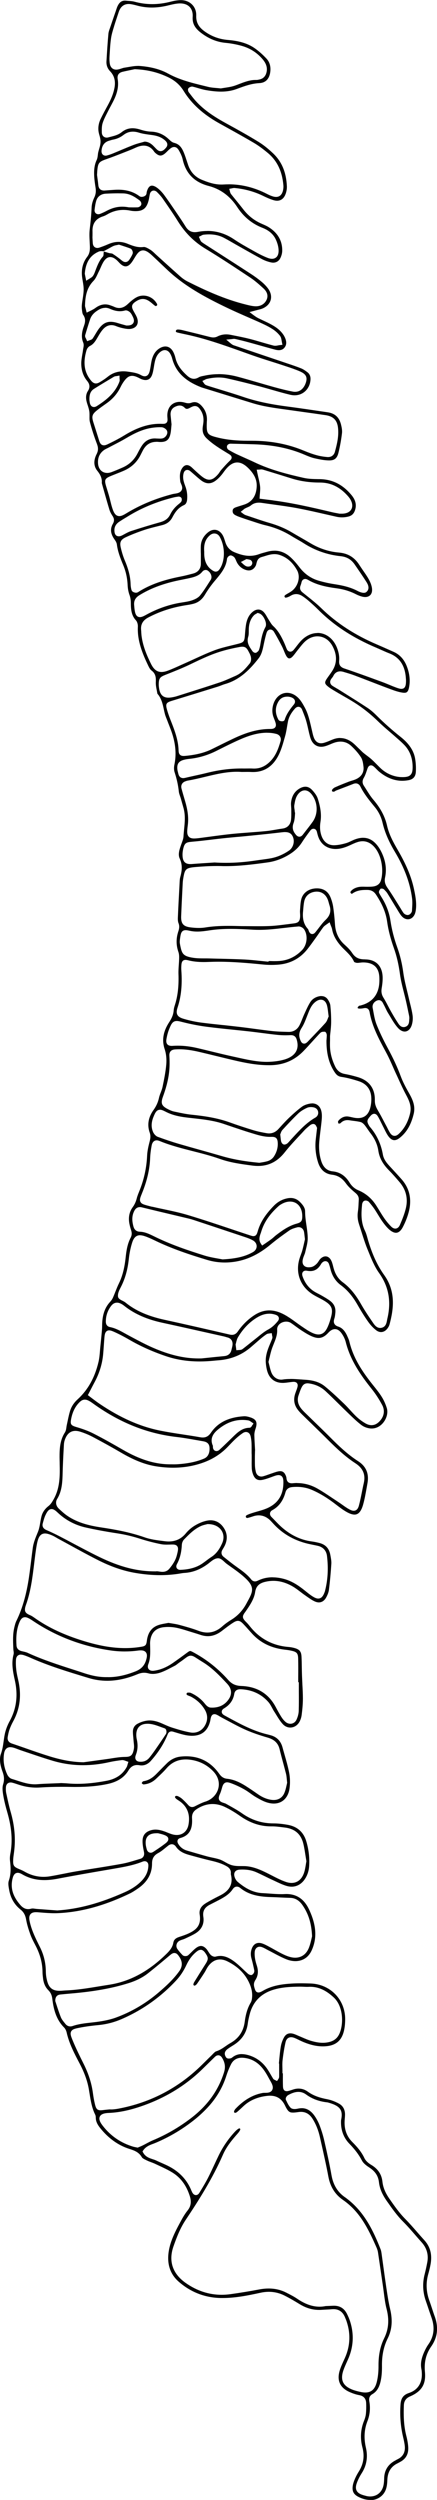 <svg xmlns="http://www.w3.org/2000/svg" id="Capa_2" viewBox="0 0 164.44 938.6"><defs><style>.cls-1{stroke-width:0px;}</style></defs><g id="Capa_1-2"><path class="cls-1" d="m139.29,938.6c-1.41,0-2.83-.36-4.32-1.1-1.95-.96-2.58-2.23-2.2-4.39.17-.93.54-1.86.81-2.48.4-.92.87-1.8,1.39-2.62,1.82-2.85,2.28-5.82,1.41-9.1-.9-3.41-.7-6.77.59-9.98.41-1.01.64-1.89.72-2.69.13-1.3.16-2.67.09-4.07-.08-1.62-.97-2.63-2.58-2.91-1.08-.19-2.25-.56-3.56-1.13-3.68-1.59-4.96-4.32-3.81-8.12.37-1.22.92-2.44,1.46-3.62.2-.43.38-.83.56-1.24,1.93-4.41,2.13-8.98.57-13.6-.15-.46-.34-.9-.53-1.35l-.12-.29c-.83-1.95-2.26-2.94-4.27-2.94-.21,0-.44.01-.67.03-.69.07-1.42.1-2.07.13-.56.03-1.07.05-1.58.09-.36.03-.71.04-1.07.04-2.55,0-4.94-.7-7.31-2.14-1.79-1.09-3.7-2.23-5.71-3.24-1.87-.94-3.86-1.42-5.91-1.42-1.03,0-2.1.12-3.19.36-4.78,1.04-9.46,1.97-14.25,1.97-.22,0-.43,0-.65,0-5.91-.11-11.2-2.13-15.73-6.03-3.31-2.84-4.61-6.7-3.87-11.46.65-4.19,2.73-8.02,4.74-11.71.58-1.07,1.38-2.45,2.36-3.67,1.24-1.54,1.51-3.23.85-5.33-1.29-4.09-3.46-7.02-6.63-8.95-1.61-.98-3.33-1.78-4.99-2.55l-1.39-.65c-.52-.25-1.04-.44-1.55-.63-.53-.2-1.08-.4-1.56-.64l-.35-.17c-.6-.29-1.35-.65-1.58-1.05-1.15-1.99-2.94-2.57-4.67-3.13l-.13-.04c-4.17-1.35-7.84-3.99-10.91-7.83-.75-.94-1.62-2.23-1.64-3.81,0-.4-.04-.83-.23-1.22-1.23-2.44-1.67-5.18-2.1-7.83-.1-.6-.19-1.18-.29-1.75-.54-3.06-1.66-6.18-3.43-9.54-1.96-3.71-3.98-7.54-4.92-11.75-.16-.71-.54-1.42-1.02-1.9-3.08-3.09-3.94-7.18-4.38-10.77-.16-1.32-.63-2.31-1.53-3.21-1.06-1.07-1.71-2.51-1.93-4.29l-.03-.28c-.09-.71-.18-1.44-.18-2.15-.02-3.42-.9-6.73-2.7-10.14l-.05-.1c-.67-1.27-1.35-2.57-1.82-3.88-.58-1.62-1.22-3.54-1.58-5.53-.24-1.32-.66-2.7-2.12-3.86-2.24-1.77-3.66-4.15-4.23-7.09-.26-1.34-.53-2.73-.19-3.72.92-2.68.73-5.2.45-7.55-.09-.76-.04-1.62.13-2.55.9-4.78.55-9.71-1.12-15.5-.51-1.77-1.15-4.1-1.55-6.5-.23-1.34-.43-2.87-.06-4.04.64-1.98.27-3.51-.23-4.88-1-2.76-1.19-4.93-.58-6.62.58-1.62.81-3.25,1.03-4.82.16-1.14.32-2.32.62-3.42.37-1.37.92-2.74,1.6-3.98,2.6-4.71,3.25-9.75,1.98-15.41-.77-3.43-1.33-6.53-.49-9.65.14-.51.06-1.02,0-1.43-.03-.19-.06-.36-.06-.52l-.03-.65c-.11-2.51-.21-5.1.38-7.54l.02-.1c.2-.83.41-1.69.77-2.41,3.1-6.31,4.29-13.01,4.98-18.13.2-1.46.38-2.92.56-4.37l.05-.42c.18-1.49.37-2.97.57-4.46.27-1.99,1.03-3.81,1.83-5.75l.08-.19c.5-1.2.71-2.47.92-3.7.14-.84.29-1.66.5-2.42.39-1.39,1.28-2.66,2.57-3.66.88-.69,1.4-1.58,1.85-2.36,2.57-4.44,2.47-9.13,2.37-13.66v-.31c-.02-.67-.03-1.34-.04-2.01-.01-3.1.13-6.38,2-9.28.39-.61.5-1.33.58-1.97.04-.27.07-.51.12-.74.12-.55.24-1.09.35-1.64.28-1.33.54-2.58.92-3.79.49-1.6,1.44-3.05,2.81-4.3,3.92-3.58,6.49-8.18,7.87-14.04.33-1.4.45-2.84.56-4.23.05-.62.1-1.19.16-1.77.19-1.78.37-3.57.53-5.35.08-.89.12-1.62.12-2.29.02-3.96,1-6.83,3.09-9.03.41-.44.78-1.01,1.06-1.66.29-.68.57-1.37.84-2.06.41-1.03.82-2.09,1.32-3.1,1.32-2.7,2.11-5.73,2.55-9.82.25-2.31.62-4.97,1.85-7.31.49-.92.55-1.8.2-2.85-.25-.76-.47-1.55-.63-2.35-.49-2.4-.07-4.52,1.23-6.31.72-.99,1.2-2.05,1.53-3.34.21-.84.56-1.69.89-2.52,0,0,.24-.6.33-.83,1.58-4.06,2.48-8.32,2.67-12.67.08-1.78.51-3.62.96-5.35.26-1.02.45-2.03.03-3.23-1.04-2.92-.56-5.8,1.43-8.56,1.04-1.45,1.7-2.92,2.07-4.64.13-.6.37-1.22.6-1.82.29-.75.56-1.46.72-2.21.54-2.6,1.15-5.54,1.4-8.44.17-2.01-.04-4.02-.59-5.66-1.15-3.39-.59-6.73,1.71-10.22,1.07-1.62,1.57-2.97,1.68-4.52.05-.65.27-1.36.47-1.98,1.05-3.31,1.47-6.96,1.32-11.49-.04-1.17.04-2.36.12-3.52.06-.82.11-1.58.13-2.33.02-.81,0-1.68-.28-2.5-.89-2.56-.9-5.1-.01-7.76.34-1.04.48-1.95.05-3.04-.21-.52-.28-1.2-.24-2.14.17-4,.39-8.2.6-11.9l.06-1.25c.03-.65.06-1.31.21-1.89.58-2.14,1.05-4.46-.18-7.09-.74-1.58-.07-3.46.57-5.28,0,0,.17-.47.24-.66.28-.75.57-1.52.62-2.35.04-.88.14-1.77.22-2.64.27-2.65.54-5.33-.22-8.04,0,0-.78-2.77-1-3.54-.09-.32-.2-.63-.31-.94-.19-.54-.38-1.11-.44-1.62-.25-2.41-.77-4.8-1.59-7.3-.27-.81-.3-1.87-.08-2.89.8-3.83.47-7.8-1.01-12.14-.34-.98-.73-1.97-1.07-2.84l-.1-.25c-.15-.39-.31-.78-.45-1.17-.1-.26-.2-.52-.3-.77-.24-.59-.48-1.2-.64-1.8-.15-.56-.28-1.14-.4-1.71-.45-2.09-.9-4.19-2.44-5.94-.06-.38-.14-.77-.21-1.16-.22-1.1-.42-2.14-.38-3.12.05-1.47.12-3.14-1.63-4.44-.53-.39-.92-1.16-1.31-1.98-1.98-4.17-4.08-9.08-3.81-14.47.04-.75-.19-1.79-.77-2.42-1.71-1.82-1.87-4.23-1.88-6.54,0-1.11-.17-2.03-.52-3-.39-1.08-.62-2.32-.68-3.59-.12-2.67-.65-5.11-1.62-7.45-1.13-2.72-2.09-5.19-2.43-7.85-.09-.71-.5-1.35-.88-1.88-1.53-2.13-1.72-4-.62-5.9.75-1.3.34-2.23-.16-2.98-.54-.8-.92-1.56-1.14-2.28-.73-2.39-1.42-4.82-2.08-7.17l-.73-2.59c-.03-.1-.06-.21-.07-.27.18-1.98-.76-3.45-1.7-4.62-1.37-1.71-1.45-3.87-.24-6.25.75-1.47.58-2.6.11-3.85-1.08-2.84-1.97-5.61-2.65-8.23-.16-.61-.15-1.34-.14-2.04,0-.67.02-1.36-.09-2.04-.13-.77-.37-1.52-.59-2.19-.2-.6-.41-1.26-.52-1.88-.16-.92-.19-2.26.6-3.46,1.12-1.71.36-2.99-.31-3.81-1.45-1.76-2.19-3.97-2.19-6.55,0-1.1.2-2.24.39-3.35.11-.61.21-1.22.29-1.83.02-.13.04-.27.07-.41.14-.74.28-1.52-.01-2.21-.94-2.23-.39-4.41.27-6.25.54-1.51.7-2.8-.32-4.23-.23-.33-.31-.94-.39-1.52l-.03-.23c-.1-.72-.11-1.41-.04-2.05.07-.67.18-1.34.28-2.01.19-1.2.38-2.43.39-3.67,0-1.08-.17-2.13-.35-3.15-.12-.72-.25-1.47-.3-2.19-.19-2.63.47-4.94,1.94-6.86,1.04-1.35,1.09-2.72,1.05-4.01-.02-.57-.05-1.15-.08-1.72-.08-1.56-.16-3.15.02-4.64.31-2.6.61-5.4.71-8.2.04-1.13.39-2.45.99-3.7.58-1.22.73-2.34.5-3.77-.24-1.49-.47-3.09-.53-4.66-.06-1.6,0-3.69.93-5.66.31-.65.39-1.36.46-1.98.04-.35.07-.65.14-.93.09-.4.21-.81.33-1.21.27-.92.54-1.83.55-2.8.01-.85-.21-1.66-.43-2.43-.14-.49-.28-1.01-.34-1.49-.2-1.57.08-3.16.85-4.73.82-1.69,1.72-3.33,2.59-4.92,1.38-2.53,2.17-4.55,2.56-6.6.49-2.57-.05-4.62-1.64-6.28-.99-1.04-1.45-2.28-1.37-3.71.21-3.53.42-6.97.74-10.4.06-.65.31-1.35.55-2.03.1-.27.18-.51.26-.75.46-1.38.94-2.76,1.41-4.13l.51-1.46.18-.54c.14-.42.28-.86.45-1.25.69-1.55,1.56-2.24,2.84-2.24.13,0,.27,0,.41.02.31.03.63.06.95.08.81.06,1.57.11,2.25.3,2.19.6,4.44.91,6.68.91s4.57-.31,6.91-.91c1.27-.33,2.4-.52,3.45-.58.14,0,.27-.01.41-.01,1.69,0,3.22.61,4.29,1.73,1.01,1.05,1.54,2.48,1.49,4.04-.09,2.51.83,4.28,3.08,5.91,2.65,1.92,5.53,2.99,8.81,3.27,2.96.25,6.78.83,10.01,3.04,1.5,1.03,2.98,2.32,4.51,3.94,1.17,1.24,1.68,2.9,1.48,4.8-.2,1.94-1.09,4.28-4.14,4.43-2.93.15-5.42,1.06-8.06,2.03l-.6.22c-1.73.63-3.62.94-5.75.94-1.6,0-3.36-.17-5.54-.54-1.06-.18-2.13-.49-3.16-.79-.7-.21-1.33-.39-1.96-.54l-.14-.03c-.48,0-.89.15-1.28.45-.19.14-.48.48-.31,1.13.03.14.11.4.28.61l.55.71c.62.82,1.26,1.65,1.96,2.43,3.41,3.79,7.7,6.4,11.82,8.65,3.88,2.12,8.01,4.4,11.98,6.85,1.7,1.05,3.47,2.44,5.39,4.26,3.26,3.08,4.95,7.12,5.18,12.35.04,1.03-.17,2.18-.59,3.17-.63,1.48-1.7,2.26-3.09,2.26-.44,0-.91-.08-1.4-.23-1.42-.43-2.83-1.09-4.04-1.68-3.25-1.56-6.82-2.53-10.61-2.88h-.02c-.42,0-.65.06-.81.1-.08.02-.14.04-.2.05l-.92.16.23.91.07.24c.08.28.17.59.39.86.63.79,1.27,1.58,1.91,2.36.94,1.15,1.83,2.25,2.69,3.36,1.86,2.39,4.05,4.12,6.7,5.3l.52.23c.83.36,1.68.73,2.41,1.2,3.39,2.15,5.08,5.13,5.01,8.86-.02.82-.25,1.75-.66,2.61-.54,1.14-1.53,1.8-2.72,1.8-.24,0-.5-.03-.76-.08-1.22-.26-2.42-.69-3.48-1.25-2.24-1.19-4.47-2.45-6.63-3.67,0,0-1.71-.97-2.48-1.4-.57-.32-1.14-.64-1.7-.97-1.14-.65-2.31-1.33-3.49-1.95-1.67-.88-3.52-1.3-5.65-1.3-.64,0-1.32.04-2.02.12-.36.04-.64.21-.85.33-.06.03-.11.07-.17.09l-.74.36.42,1.02c.13.32.29.7.64.97.54.41,1.11.77,1.66,1.12l.52.33,4.7,3.02c3.95,2.53,7.83,5.02,11.7,7.54,1.44.93,2.79,1.93,4.01,2.95.93.78,1.73,1.62,2.38,2.5,1.03,1.41,1.37,2.96.96,4.35-.42,1.43-1.59,2.57-3.28,3.22-.26.1-.56.17-.85.25l-.41.1-3.41.9,1.43,1.08c.18.13.35.26.53.38.38.27.78.54,1.23.77.67.34,1.35.65,2.03.97,1.03.48,2.05.96,3.02,1.5,1.28.7,2.28,1.4,3.05,2.12.61.57,1.46,1.5,1.99,2.64.75,1.6.71,2.87-.12,3.89-.52.65-1.21.96-2.11.96-.42,0-.89-.07-1.4-.2-1.97-.52-3.92-1.07-5.88-1.62-1.4-.39-2.79-.78-4.19-1.16-1.49-.41-3.07-.8-4.97-1.23-.13-.03-.27-.05-.42-.05-.2,0-.41.03-.61.06-.1.02-.18.03-.27.04l-2.06.19,1.58,1.35c.11.09.22.18.33.26.22.17.52.4.9.52,3.89,1.32,7.79,2.64,11.69,3.96l8.63,2.91c1.66.55,3.37,1.13,5.03,1.79.9.36,1.76.99,2.42,1.49.76.59,1.15,1.46,1.13,2.52-.09,3.48-2.66,6.11-5.98,6.11-.53,0-1.08-.07-1.62-.19-2.32-.55-4.66-1.22-6.92-1.87-1.7-.48-3.37-.96-5.05-1.4-3.23-.84-7.49-1.93-11.83-2.89-1.03-.23-2.11-.34-3.21-.34-1.41,0-2.92.19-4.48.56-.24.06-.43.16-.57.24l-.13.07-.91.44.58.84c.05.08.11.14.16.21.13.15.31.37.61.49.45.19.91.34,1.41.49,1.27.4,2.55.78,3.82,1.17l.18.06c2.85.87,5.8,1.76,8.64,2.73,4.66,1.58,9.79,2.7,16.15,3.54,5.11.67,10.21,1.43,15.15,2.16l.52.08c2.65.39,4.27,1.88,4.94,4.53.24.96.51,2.2.38,3.3-.31,2.57-.76,5.05-1.34,7.39-.51,2.05-1.48,2.84-3.46,2.84h-.13c-1.83-.03-3.73-.43-5.37-.8-1.27-.29-2.54-.81-3.84-1.37-5.64-2.41-11.87-3.68-19.05-3.89-2.92-.09-5.85-.16-8.77-.23h0c-.4,0-1.07.22-1.28.81-.19.53.08,1.23.58,1.52l.35.2c.87.49,1.77.99,2.69,1.42.99.46,1.99.9,2.98,1.35,1.23.55,2.48,1.1,3.7,1.68,6.09,2.92,12.73,4.55,18.47,5.85,1.89.43,3.85.45,5.75.48h.34c4.8.07,8.73,2.06,12.02,6.07,1.41,1.72,1.86,3.44,1.36,5.26-.44,1.59-1.25,2.42-2.74,2.76-.77.18-1.54.27-2.28.27-.69,0-1.4-.08-2.09-.24-1.19-.27-2.38-.54-3.58-.81l-.23-.05c-3.54-.81-7.19-1.65-10.86-2.34-3.04-.57-6.13-.99-9.12-1.4-1.44-.2-2.89-.4-4.33-.61-.38-.06-.73-.08-1.06-.08-1.18,0-2.18.36-3.06,1.1-.31.27-.78.47-1.22.66-.3.13-.59.26-.87.4-.25.13-.45.3-.61.44l-.18.15-.88.69.88.69c.09.07.17.13.26.18.19.13.42.28.71.38.71.23,2.41.81,2.41.81,2.2.75,4.47,1.52,6.74,2.17,3.08.9,5.73,2.02,8.1,3.42,1.15.68,2.31,1.35,3.48,2.02,1.27.73,2.44,1.4,3.61,2.1,3.41,2.03,7.03,3.22,10.77,3.53,3.36.28,5.87,1.8,7.67,4.64.47.73.97,1.45,1.46,2.17.73,1.05,1.49,2.13,2.09,3.22.5.89,1.12,2.24,1.24,3.6.08.96-.13,1.75-.63,2.3-.46.5-1.15.77-1.95.77-.33,0-.69-.05-1.05-.13-.8-.2-1.62-.51-2.44-.93-2.21-1.13-4.59-1.86-7.28-2.22-3.6-.48-7.38-1.19-10.71-3.15-.43-.25-.77-.36-1.1-.36s-1.17.14-1.41,1.39c-.07.34-.2.71-.33,1.06l-.05.15c-.5,1.39.45,2.17.77,2.43.61.5,1.23,1,1.85,1.49,1.77,1.41,3.6,2.87,5.22,4.45,5.77,5.62,12.64,10.09,21.01,13.66,1.38.59,2.76,1.2,4.13,1.81l2.07.92c2.22.98,3.85,2.7,4.86,5.13,1.18,2.87,1.5,5.67.94,8.34-.37,1.77-1.03,1.91-1.79,1.91-.19,0-.38-.02-.6-.05-1.54-.22-3.09-.76-4.67-1.35-2.55-.94-5.08-1.92-7.62-2.9l-.39-.15c-1.82-.7-3.63-1.4-5.45-2.08-1.06-.4-2.15-.73-3.2-1.04l-.89-.27c-.47-.14-.89-.21-1.28-.21-1.16,0-2.06.61-2.6,1.77-.11.23-.3.47-.49.71l-.22.28c-.37.5-.52,1-.43,1.5.06.34.27.82.88,1.21.45.29.92.56,1.38.83.45.26.88.51,1.29.77l2.44,1.53c2.51,1.57,5.36,3.36,8.04,5.12,1.06.7,2.12,1.59,3.33,2.79,2.87,2.87,5.96,5.6,9.17,8.14,3.16,2.5,4.94,5.19,5.43,8.24.26,1.59.34,3.23.25,4.87-.1,1.76-.99,2.77-2.72,3.1-.81.15-1.62.23-2.4.23-3.01,0-5.93-1.15-8.67-3.41-.36-.29-.71-.66-1-.95-.29-.29-.54-.55-.81-.79-.43-.39-.81-.65-1.27-.65-.92,0-1.23.92-1.42,1.48l-.15.44c-.32.95-.65,1.93-1.14,2.76-.62,1.05-.61,2.03.04,3,.32.49.64.99.95,1.49.79,1.26,1.6,2.56,2.6,3.73,2.71,3.17,4.4,6.36,5.16,9.76.75,3.31,2.37,6.27,3.97,9.01,3.28,5.62,5.18,10.19,6.17,14.82.5,2.36.94,4.68.77,7.03-.05.67-.16,1.65-.52,2.43-.53,1.16-1.49,1.85-2.56,1.85-.79,0-1.59-.38-2.24-1.08-.54-.58-.99-1.33-1.43-2.05l-.36-.6c-.58-.93-1.14-1.86-1.71-2.8-.66-1.08-1.31-2.17-1.98-3.24-.26-.42-.59-.76-.9-1.08-.13-.14-.21-.22-.29-.31-.34-.36-.82-.37-.88-.37h-.42l-.37.45c-.19.31-.47.79-.19,1.3.3.57.65,1.13.96,1.64l.07.11c1.68,2.74,2.76,5.64,3.2,8.63.49,3.28,1.33,6.56,2.57,10.01,1.05,2.93,1.79,6.01,2.25,9.41.33,2.4.91,4.77,1.47,7.06l.04.16c.23.93.45,1.85.66,2.78.14.63.3,1.27.46,1.9.33,1.35.67,2.72.86,4.09.16,1.17.07,2.42-.25,3.53-.46,1.61-1.49,2.61-2.7,2.61-.83,0-1.71-.46-2.49-1.3-1.15-1.25-2.07-2.79-2.96-4.29-.29-.48-.57-.96-.86-1.42-.33-.53-.61-1.12-.88-1.69-.27-.56-.51-1.06-.78-1.54-.03-.06-.06-.12-.09-.18-.25-.51-.67-1.37-1.67-1.37-.24,0-.49.06-.74.16-1.2.52-1.83,1.62-1.59,2.79.1.49.19.98.28,1.48.28,1.56.58,3.18,1.18,4.71,1.07,2.7,2.43,5.57,4.16,8.77,2.14,3.96,3.71,7.34,4.93,10.65.86,2.31,2.09,4.54,3.18,6.45,1.5,2.63,2.36,4.94,1.71,7.67-.99,4.11-2.67,6.99-5.32,9.06-.7.55-1.37.83-1.96.83-.76,0-1.5-.47-2.19-1.39-.6-.79-1.07-1.75-1.53-2.68-.19-.4-.38-.77-.57-1.13-.23-.45-.45-.9-.67-1.35-.35-.73-.72-1.48-1.14-2.2-.24-.4-.68-1.16-1.49-1.16-.65,0-1.14.5-1.58,1.02-1.2,1.4-1.25,1.92-.32,3.48.1.17.17.27.25.37,2.57,2.95,4.22,6.45,4.91,10.42.35,2.01,1.68,3.45,2.86,4.72,1.35,1.45,2.78,3,4.19,4.59,3.05,3.45,3.94,7.62,2.65,12.41-.51,1.89-1.25,3.76-2.21,5.58-.5.95-1.36,2.09-2.56,2.09-.76,0-1.62-.42-2.54-1.23-1.05-.94-1.95-2.13-2.61-3.06-.57-.81-1.12-1.7-1.6-2.49-.42-.68-.83-1.36-1.27-2.02-.63-.95-1.34-1.81-2.13-2.75-.28-.33-.79-.56-1.26-.56-.16,0-.32.03-.46.08-.72.28-.86,1.22-.88,1.4-.32,3.2-.51,6.61,1.09,9.88.41.85.69,1.83.95,2.78.11.39.21.76.32,1.12,1.58,5.22,3.48,9.27,5.98,12.75,4.45,6.21,3.51,12.83,2,18.49-.13.48-.38.99-.73,1.46-.67.92-1.55,1.43-2.48,1.43-.59,0-1.19-.22-1.74-.62-1.09-.81-2.16-1.93-3.1-3.25-1.59-2.23-2.98-4.58-4.02-6.39-1.85-3.23-3.84-5.56-6.24-7.33-1.96-1.44-3.28-3.46-3.91-6-.18-.72-.37-1.37-.59-1.98-.35-.98-1.1-1.06-1.33-1.06-.38,0-.76.16-1.14.48-.26.22-.41.48-.53.67-1.03,1.76-2.31,2.58-4.04,2.58-.38,0-.79-.04-1.22-.12-.17-.03-.32-.05-.45-.05-.65,0-.99.34-1.13.54-.3.43-.31,1-.04,1.74.94,2.56,2.42,4.41,4.52,5.67.47.28.96.54,1.46.79.45.23.87.45,1.28.69l.35.2c.91.53,1.85,1.08,2.68,1.7,1.57,1.17,2.22,2.68,1.99,4.63l-.02.18c-.07.64-.15,1.29-.34,1.86-.18.54-.35,1.25-.01,1.91.33.67,1,.95,1.48,1.1,1.41.45,2.47,1.55,3.33,3.43l.04.1c.32.7.65,1.41.81,2.11,1.53,6.44,5.1,11.55,8.73,16.12l.48.6c1.05,1.31,2.13,2.66,3,4.07.77,1.23,1.41,2.67,1.87,4.15.5,1.6.06,3.61-1.14,5.24-1.15,1.56-2.8,2.45-4.55,2.45-.29,0-.58-.02-.87-.07-1.09-.17-2.17-.61-2.95-1.2-1.63-1.24-3.15-2.7-4.62-4.11l-.34-.33c-1.2-1.15-2.38-2.31-3.56-3.47-1.6-1.58-3.25-3.21-4.96-4.8-1.52-1.42-3.33-2.35-5.39-2.79-.67-.14-1.09-.2-1.45-.2-1.48,0-2.01.98-2.56,2.27-.21.5-.4,1.02-.57,1.54l-.22.63c-.6,1.66-.33,3.28.8,4.82.46.62,1,1.17,1.41,1.58,1.19,1.16,2.38,2.31,3.57,3.47l.08.08c2.07,2,4.2,4.06,6.26,6.13,2.87,2.87,6.27,6.15,10.26,8.71,3.03,1.95,4.18,4.67,3.52,8.33l-.28,1.57c-.38,2.12-.76,4.31-1.34,6.38-.71,2.54-1.76,3.78-3.23,3.78-.89,0-1.96-.38-3.28-1.16-1.23-.72-2.41-1.62-3.55-2.49l-.97-.74c-2.82-2.11-5.49-3.7-8.18-4.86-1.82-.79-3.72-1.17-5.81-1.17-.5,0-1.01.02-1.52.07-.6.05-2.2.19-2.69,1.99-.87,3.18-2.5,5.38-4.99,6.72-.46.25-.75.65-.82,1.11-.07.5.13,1.02.57,1.45.43.43.85.86,1.27,1.3.89.92,1.8,1.87,2.79,2.72,3.33,2.88,7.06,4.61,11.07,5.14.92.12,1.88.32,2.94.59,2.28.6,3.6,2.04,4.04,4.4l.04.2c.2,1.08.42,2.2.35,3.23-.21,3.34-.51,6.63-.91,9.78-.11.83-.46,1.79-1.04,2.85-.66,1.19-1.63,1.84-2.74,1.84-.46,0-.94-.11-1.43-.32-1.05-.45-2.06-1.16-3.03-1.84l-.64-.45c-.6-.41-1.18-.85-1.76-1.29-1.01-.77-2.02-1.55-3.14-2.18-2.35-1.34-4.75-2.02-7.12-2.02-1.11,0-2.24.15-3.35.44-2.12.56-3.19,1.71-3.5,3.74-.41,2.73-2.05,5.09-3.63,7.37-.13.18-.22.31-.3.41-1.03,1.41-.91,2.11.58,3.56.52.5.99,1.08,1.42,1.62,3.68,4.61,8.53,7.19,14.42,7.68.79.06,1.58.2,2.33.41,1.88.52,2.52,1.31,2.62,3.22.07,1.35.09,2.72.11,4.04.02,1.01.03,2.01.07,3.02.04,1.04.09,2.07.14,3.11v.14c.1,1.79.2,3.65.2,5.48,0,2.14-.23,4.28-.46,6.08-.12.94-.42,1.87-.83,2.61-.75,1.34-2.05,2.15-3.46,2.15-1.03,0-2.02-.44-2.78-1.25-.93-.99-1.69-2.22-2.43-3.42-.27-.44-.54-.89-.83-1.32-.27-.41-.52-.87-.75-1.31-.44-.82-.89-1.66-1.55-2.39-2.59-2.88-5.99-4.46-10.1-4.68-.13,0-.27-.01-.4-.01-1.27,0-2.05.61-2.24,1.76-.38,2.32-1.67,4.14-3.82,5.41-.6.36-.9.8-.89,1.31.01.79.77,1.2,1.09,1.38l.9.49c4.8,2.62,9.76,5.33,15.31,6.63.1.02.21.06.32.08.22.06.36.1.5.14,2.47.58,4.07,2.13,4.74,4.59.22.82.45,1.63.69,2.45l.09.33c.63,2.19,1.28,4.46,1.72,6.72.37,1.88.42,3.92.16,5.89-.47,3.54-2.74,5.74-5.92,5.74-.75,0-1.54-.12-2.36-.35-1.53-.44-3.04-1.3-4.36-2.06-.69-.4-1.36-.87-2.01-1.34-.72-.52-1.46-1.04-2.24-1.49-1.67-.95-3.35-1.74-4.97-2.34-.76-.28-1.22-.4-1.62-.4-1.38,0-1.73,1.3-2.01,2.34-.08.29-.17.57-.26.86l-.15.45c-.07.22-.17.45-.27.68-.32.73-.68,1.57-.3,2.3.35.68,1.1.92,1.77,1.13.29.09.59.19.78.3.39.22,1.3.73,1.3.73,1.58.88,3.21,1.79,4.69,2.83,3.63,2.56,7.52,3.81,11.88,3.81,1.67,0,3.51.19,5.46.55,3.55.66,5.87,2.74,6.89,6.17.94,3.14,1.29,6.33,1.06,9.47-.12,1.61-.59,3.1-1.4,4.41-1.25,2.04-3.08,3.16-5.17,3.16-.6,0-1.22-.09-1.84-.27-1.4-.4-2.79-1.06-4.14-1.69l-.1-.05c-.4-.19-.74-.35-1.09-.51-.91-.41-1.81-.85-2.7-1.29-1.12-.54-2.27-1.11-3.43-1.62-1.55-.68-3.24-1.01-5.17-1.01-.35,0-.7.01-1.06.03-.87.05-1.46.33-1.8.84-.35.52-.38,1.17-.11,1.99.24.71.65,1.36,1.14,1.77,2.22,1.87,5.29,4.04,9.37,4.23.85.04,1.71.1,2.57.16,1.47.11,2.98.22,4.45.22.42,0,.83,0,1.25-.03.21-.01.42-.02.62-.02,3.94,0,6.75,1.9,8.59,5.8,2.76,5.87,3.08,10.74,1,15.34-1.11,2.44-3.04,3.84-5.59,4.04-.18.01-.36.02-.54.02-1.11,0-2.33-.25-3.44-.7-1.62-.66-3.22-1.5-4.76-2.32-.67-.36-1.33-.7-1.99-1.04-.24-.12-.47-.25-.71-.38-.52-.29-1.05-.58-1.64-.8-.3-.12-.6-.18-.89-.18-1.03,0-1.79.78-1.89,1.94-.07.8-.02,1.69.16,2.73.14.82.38,1.61.6,2.32l.08.26c.61,1.97.42,3.69-.57,5.24-.37.58-.76,1.39-.47,2.53.31,1.21.56,2.17,1.64,2.17.5,0,.98-.26,1.78-.71,3.41-1.95,7.19-2.43,10.77-2.65,1.01-.06,2.08-.09,3.28-.09,1.3,0,2.6.04,3.71.07,7.42.24,13.04,5.98,13.06,13.34,0,1.79-.18,3.41-.55,4.79-.92,3.43-3.07,5.16-6.77,5.44-.38.03-.75.04-1.12.04-2.33,0-4.8-.57-7.54-1.74-.44-.19-.87-.4-1.3-.6-.56-.28-1.18-.58-1.8-.83-.46-.18-.88-.27-1.26-.27-.62,0-1.72.25-2.1,1.9-.45,1.97-.81,4.12-1.12,6.77-.11.98-.08,1.93-.06,2.85.01.43.02.82.02,1.21v.83h.16s0,.83,0,.83c-.01,1.25-.02,2.66.03,4.03.02.51.08,1.85,1.42,1.85.32,0,.68-.09,1.16-.23l.15-.05c.32-.1.65-.19.97-.31.74-.26,1.48-.39,2.19-.39,1.23,0,2.4.39,3.47,1.17,2.38,1.71,4.96,2.38,7.39,2.85,1.31.26,2.74.78,4.22,1.57,1.63.86,2.43,2.32,2.38,4.35-.01.42-.05.83-.08,1.25-.04.43-.06.71-.07.99-.16,3.15.81,5.8,2.89,7.88,1.7,1.71,3.43,3.62,4.55,6.04.42.9,1.34,1.82,2.53,2.52,2.57,1.51,3.96,3.58,4.26,6.33.23,2.12,1.05,4.14,2.59,6.36,2.05,2.96,3.79,5.41,6.02,7.67,1.53,1.55,3,3.23,4.42,4.86.97,1.11,1.85,2.12,2.75,3.1,2.22,2.43,2.98,5.37,2.34,8.99-.19,1.09-.47,2.25-.89,3.77-.93,3.34-.78,6.6.45,9.98.35.96.67,1.94.99,2.91.36,1.09.67,2.04,1.01,2.97,1.5,4.17,1.06,7.87-1.35,11.31-1.92,2.75-2.68,5.83-2.34,9.43.45,4.69-1.19,7.38-5.65,9.3-1.48.64-2.23,1.74-2.28,3.37-.12,3.34-.11,7.29.88,11.21.44,1.73.67,3.06.76,4.29.19,2.65-.8,4.52-3.05,5.71l-.33.18c-.26.15-.45.25-.63.34-2.45,1.16-3.74,3.26-3.84,6.22-.03.97-.12,2.23-.48,3.37-.8,2.51-3.08,4.17-5.8,4.23h-.17Zm-25.76-147.09c1.9,0,3.49.95,4.85,2.9.76,1.09,1.41,2.32,1.88,3.54.73,1.91,1.3,3.77,1.71,5.54,1.02,4.48,2.01,8.86,2.78,13.23.67,3.76,2.42,6.52,5.36,8.44.07.04.13.1.2.15l.19.15c6.57,4.95,10,12.1,12.74,19.1.17.44.26.96.33,1.45.22,1.55.43,3.09.64,4.64l.02.15c.37,2.69.74,5.39,1.14,8.08l.03.18c.39,2.61.79,5.31,1.42,7.94.99,4.15.68,7.73-.93,10.96-1.5,3.02-2.21,6.38-2.16,10.27.02,1.78-.07,3.3-.28,4.64-.36,2.23-1.03,4.7-3.33,6.01-1.47.84-1.24,2.18-1.13,2.82.43,2.51.19,4.98-.73,7.33-1.21,3.12-1.4,6.37-.57,9.95.81,3.49.27,6.73-1.61,9.63-.51.8-.99,1.67-1.4,2.61-.81,1.81-.96,2.92-.5,3.85.45.93,1.43,1.5,3.37,1.97l.18.05c.13.04.27.07.42.1.39.07.77.11,1.14.11,2.49,0,4.4-1.55,4.98-4.04.22-.96.26-1.92.29-2.84v-.12c.12-2.83,1.44-4.98,3.93-6.37l.31-.17c.31-.18.59-.34.88-.48,2.01-.96,2.92-2.73,2.62-5.11-.14-1.16-.4-2.28-.66-3.36-.92-3.99-1.23-8.07-.92-12.14.18-2.32,1.1-3.54,3.18-4.23,3.3-1.1,5.02-3.74,4.83-7.46-.02-.45-.05-1.01-.16-1.53-.38-1.92-.07-3.88,1.02-6.34.52-1.17,1.01-2.06,1.54-2.82,2.18-3.07,2.58-6.41,1.22-10.21-.37-1.04-.72-2.1-1.08-3.15-.34-1.02-.67-2.01-1.02-3-1.17-3.31-1.33-6.69-.46-10.05.36-1.39.68-2.86.99-4.47.54-2.85-.18-5.39-2.14-7.56-.81-.9-1.6-1.81-2.4-2.73-1.47-1.7-3-3.45-4.63-5.08-2.21-2.21-4.03-4.79-5.79-7.29l-.24-.34c-1.78-2.52-2.72-4.77-2.98-7.08-.27-2.38-1.41-4.11-3.71-5.59-1.38-.89-2.26-1.72-2.69-2.55-1.12-2.15-2.61-4.14-4.69-6.28-2.27-2.32-3.34-5.29-3.18-8.82.83-3.83-.28-5.4-4.77-6.67-.2-.06-.31-.08-.42-.09-3.09-.34-5.68-1.3-7.95-2.95-.9-.66-1.86-.98-2.92-.98-1.47,0-2.84.65-3.87,1.22-.46.26-1.14,1.11-.79,1.83l.21.43c.38.8.81,1.7,1.49,2.43.33.35.86.53,1.56.53.35,0,.75-.05,1.1-.13.53-.12,1.05-.19,1.53-.19Zm12.13,74.17c2.32,0,3.95,1.06,4.99,3.23.38.8.77,1.65,1.04,2.5,1.58,4.83,1.36,9.63-.67,14.27-.13.31-.49,1.09-.49,1.09-.46,1.03-.93,2.06-1.3,3.13-1.27,3.65-.21,5.91,3.43,7.31.87.34,1.77.57,2.84.81.74.17,1.39.25,1.97.25,2.28,0,3.65-1.27,4.32-3.99.44-1.79.66-3.83.64-6.08-.03-3.98.67-7.35,2.13-10.3,1.68-3.41,1.97-6.91.9-11.04-.5-1.93-.76-3.99-1.02-5.99-.11-.87-.22-1.71-.34-2.55-.21-1.44-.84-5.74-.84-5.74-.34-2.31-.67-4.57-1.01-6.84-.09-.61-.28-1.25-.54-1.85-3.18-7.22-6.32-13.56-12.66-17.93-2.97-2.05-4.76-4.9-5.48-8.72-.79-4.23-1.75-8.46-2.67-12.55l-.54-2.4c-.57-2.53-1.5-4.82-2.75-6.8-1.11-1.74-2.53-2.59-4.36-2.59-.32,0-.67.03-1.02.08-.86.13-1.47.19-1.96.19-1.25,0-1.87-.24-3.01-2.63-1.2-2.5-3.04-3.71-5.65-3.71-.38,0-.79.03-1.21.08-.8.1-1.44.21-2.04.35-2.67.63-4.83,1.74-6.62,3.38l-.72.67c-.61.57-1.18,1.1-1.76,1.59-.28.24-.56.37-.78.37-.12,0-.21-.04-.3-.13-.3-.3.08-.91.26-1.16.05-.08.08-.11.1-.14,3.19-3.38,6.56-5.36,10.31-6.04.24-.04.56-.05.88-.05.96,0,2.41-.02,2.84-1.41.32-1.05-.34-2.19-.92-3.2-.12-.21-.22-.38-.31-.55-.75-1.39-1.5-2.74-2.47-3.96-1.95-2.45-4.42-3.81-7.35-4.04-.17-.01-.34-.02-.5-.02-1.87,0-3.29.86-4.1,2.49-.71,1.42-1.29,2.87-1.75,4.3-1.38,4.38-3.76,8.41-7.09,11.96-1.52,1.62-3.16,3.14-4.88,4.51-4.41,3.52-9.31,6.44-14.57,8.67-.3.13-.61.24-.92.36-1.33.49-2.8,1.04-3.78,2.45l-.31.45.26.47c.87,1.56,2.37,2.05,3.57,2.44.46.15.94.3,1.34.5.69.33,1.39.64,2.1.95.93.41,1.88.82,2.75,1.28,3.84,2.01,6.59,4.91,8.19,8.61l.07.17c.14.32.27.62.42.92.45.86,1.01,1.05,1.4,1.05.52,0,.97-.3,1.33-.9l.31-.51c1.04-1.7,2.07-3.41,2.97-5.17.8-1.58,1.56-3.2,2.29-4.77l.08-.17c.55-1.19,1.09-2.34,1.65-3.49,1.57-3.2,3.62-6.17,6.09-8.83.51-.55,1.02-.95,1.5-1.19.04-.02.07-.03.11-.03.11,0,.25.07.32.18.04.06.08.15.05.25-.18.55-.63,1.11-1.01,1.54-2.04,2.31-4.15,4.83-5.48,7.85-3.95,9.03-9.11,17.16-14.09,24.6-2.02,3.02-3.39,6.55-4.57,9.92-1.91,5.47-.35,10.18,4.51,13.64,4.21,2.99,8.79,4.51,13.6,4.51,1.09,0,2.21-.08,3.33-.23,3.52-.49,7.09-1.07,10.91-1.79,1.21-.23,2.39-.34,3.5-.34,2.41,0,4.59.52,6.66,1.58l.39.2c1.25.64,2.55,1.3,3.7,2.09,2.93,1.99,5.67,2.96,8.39,2.96.77,0,1.54-.08,2.3-.24l1-.04c.67-.03,1.23-.06,1.79-.08.1,0,.19,0,.29,0Zm-43.54-94.02c-.43,0-.84.19-1.24.57-.85.82-1.69,1.65-2.53,2.47,0,0-1.68,1.65-2.32,2.27-6.59,6.4-14.66,11.18-23.99,14.2-4,1.29-7.63,1.99-11.09,2.13-1.3.05-2.87.26-3.39,1.38-.52,1.11.31,2.41,1.09,3.42,2.95,3.82,6.79,6.46,11.44,7.86.26.08.52.13.87.2l.85.17.62-.26c.36-.15.79-.33,1.22-.54.49-.24.98-.5,1.46-.76.81-.43,1.66-.88,2.52-1.24,4.91-2.04,9.65-4.78,14.1-8.15,6.29-4.77,10.39-10.42,12.56-17.29.62-1.96.41-3.6-.7-5.46-.48-.81-1.06-.98-1.46-.98Zm-6.62-39.59c-.48,0-.94.2-1.54.69-1.58,1.26-2.83,2.9-3.81,5-1.06,2.27-2.34,4.19-3.91,5.86-5.79,6.2-12.63,11.04-20.34,14.39-2.88,1.26-5.82,2.02-8.99,2.32-2.73.26-4.98.58-7.07.99-1.66.33-2.61.55-3.06,1.38-.45.84-.1,1.77.55,3.34,1.24,3.01,2.71,5.97,4.1,8.75,1.88,3.75,3.03,7.34,3.52,10.97.22,1.62.44,2.85.71,3.98.36,1.49.61,2.57,2.18,2.57.37,0,.79-.05,1.37-.13.38-.05.74-.08,1.21-.13l.88-.08c.19.01.37.02.57.02.22,0,.46,0,.71-.03.65-.05,1.32-.14,2.05-.28,11.38-2.14,21.42-7.19,29.84-14.99,1.04-.96,2.06-1.98,2.96-2.87.7-.7,1.4-1.39,2.11-2.07.17-.16.34-.34.51-.52.44-.46.89-.93,1.3-1.06,1.37-.43,2.48-1.19,3.54-1.93.56-.39,1.14-.79,1.71-1.11,3.22-1.78,5.01-4.42,5.49-8.06.39-2.98,1.1-5.26,2.24-7.17.4-.68.5-1.49.55-2.26.1-1.61-.25-3.27-1.06-5.07-1.62-3.58-4.34-6.26-8.31-8.21-.92-.45-1.83-.68-2.7-.68-1.68,0-3.15.82-4.38,2.44-.37.49-.65,1.01-.92,1.51-.19.36-.36.67-.55.97-1,1.56-1.92,2.93-2.8,4.19-.18.26-.46.51-.75.67-.06.04-.12.05-.19.05-.13,0-.25-.06-.35-.16-.08-.08-.11-.18-.1-.29.02-.27.15-.61.34-.92,1.43-2.32,2.83-4.57,4.18-6.68,1.19-1.85,1.18-2.48-.03-4.2-.42-.6-.97-1.22-1.78-1.22Zm15.5,39.15c.76,0,1.58.13,2.5.39,3.01.87,5.45,2.7,7.24,5.44.42.64.82,1.32,1.2,1.98.27.46.54.93.82,1.38.21.35.55.47.73.54l.76.38.43-.65c.04-.06.08-.12.11-.18.1-.17.24-.42.25-.76.01-1.09.01-2.17,0-3.26v-1.71s-.1-.02-.1-.02c.05-.45.09-.9.13-1.35.16-1.68.32-3.41.6-5.07.19-1.14.62-2.35,1.21-3.4.57-1.02,1.36-1.51,2.4-1.51.37,0,.76.06,1.18.19.49.14.99.37,1.48.58.29.13.54.24.79.34.38.15.75.32,1.13.48,1.07.46,2.1.91,3.15,1.22,1.75.51,3.12.74,4.45.74.95,0,1.85-.12,2.73-.37,1.53-.44,2.61-1.3,3.33-2.64,1.78-3.33,1.91-10.45-1.92-14.01-2.95-2.74-5.77-4.01-8.89-4.01-.2,0-.4,0-.6.02-.18,0-.37.01-.56.01-.42,0-.83-.02-1.25-.04-.48-.02-.94-.04-1.39-.04h-.15c-3.25.04-6.71.16-10.04,1.21-4.64,1.47-7.59,4.56-8.77,9.19-.25,1-.54,2.18-.7,3.42-.46,3.53-2.26,6.22-5.49,8.2-.68.42-1.46.89-2.19,1.44-.2.15-.84.68-.97,1.44-.12.77.35,1.48.49,1.67.15.2.43.43.98.43.21,0,.46-.04.64-.07.35-.07.59-.26.75-.4l.1-.08c1.02-.76,2.14-1.14,3.43-1.14Zm-25.37-37.97c-.64,0-1.17.4-1.79.93-2.38,2.01-5.2,4.36-8.04,6.61-2,1.59-4.36,2.8-7.21,3.71-6.19,1.97-13.16,3.23-21.96,3.97-1.32.11-2.63.24-3.94.37-.87.09-1.9.57-1.89,2.34v.05l.02.14c.22.64.4,1.2.58,1.76.46,1.4.93,2.83,1.48,4.21.33.82.88,1.49,1.41,2.14l.31.39c.5.62,1.14.95,1.86.95.28,0,.58-.05.87-.15,2.19-.76,4.56-1.03,6.84-1.28.81-.09,1.62-.18,2.42-.29,1.99-.27,4.59-.71,7.03-1.6,5.86-2.15,11.25-5.31,16.02-9.39,2.58-2.21,5.53-4.83,7.81-8.03,1.27-1.78,1.27-3.54.02-5.4-.52-.78-1.02-1.42-1.85-1.42Zm-52.1-15.32c-.62,0-1.51.08-2.07.76-.59.72-.48,1.74-.32,2.55.28,1.4.75,2.9,1.39,4.46.76,1.86,1.66,3.66,2.53,5.39,1.44,2.88,2.16,5.89,2.19,9.18.01,1.24.22,2.57.6,3.85.68,2.3,2.07,3.33,4.5,3.33.57,0,1.04-.04,1.51-.08l.62-.05c4.36-.15,8.71-.87,12.92-1.56,1.25-.21,2.46-.4,3.67-.59,7.85-1.21,14.96-5.05,21.72-11.74,1.08-1.07,2.13-2.3,2.43-4.03.19-1.09.82-1.72,2.19-2.17l.24-.08c1.09-.36,2.21-.73,3.29-1.23,2.98-1.37,4.84-3.09,4.2-7.09-.27-1.7.41-3.04,2.07-4.12.76-.5,1.6-.95,2.38-1.38,1.08-.59,2.17-1.15,3.23-1.68,3.59-1.78,4.93-4.33,4.08-7.79-.05-.2-.03-.48-.02-.57.1-1.63-1.17-2.36-1.59-2.6-1.88-1.08-3.9-1.64-5.8-2.08-2.33-.54-4.68-1.18-6.95-1.8l-1.2-.33c-1.82-.49-3.85-1.25-5.13-3.14-.41-.6-.94-.92-1.55-.92-.46,0-.92.18-1.4.55-.34.27-.68.54-1.02.82-.87.71-1.77,1.44-2.71,1.94-1.61.85-2.32,2.05-2.32,3.89.01,3.94-1.8,7.08-5.54,9.58-.95.64-1.85,1.24-2.79,1.69-9.49,4.58-18.31,7-26.98,7.4-.45.02-.9.03-1.35.03-1.71,0-3.46-.13-5.16-.27l-1.26-.1c-.22-.02-.43-.02-.62-.02Zm69.38,16.42c1.63,0,3.28.65,5.18,2.06,1.22.9,2.36,1.98,3.46,3.02.57.54,1.14,1.08,1.73,1.6.2.17.69.5,1.17.5h.25l.21-.13c.56-.36.89-1.06.77-1.65-.31-1.49-.63-2.96-1.05-4.44-.38-1.35-.32-2.61.18-3.86.51-1.28,1.45-1.99,2.63-1.99.34,0,.7.06,1.08.17.82.25,1.64.68,2.44,1.1l.22.12c.69.36,1.38.75,2.06,1.13.88.49,1.77.99,2.66,1.44.95.48,2.09,1.02,3.3,1.34.64.17,1.27.26,1.87.26,2.35,0,4.18-1.3,5.14-3.66.48-1.19.77-2.44.98-3.35.08-.35.14-.62.2-.84v-.05s.04-.14.04-.14c-.22-4.84-1.33-8.41-3.6-11.69-1.25-1.8-2.77-2.7-4.64-2.74-1.18-.03-2.35-.09-3.53-.14-1.21-.06-2.37-.12-3.52-.15-4.03-.1-8.23-.59-11.69-3.39-.45-.36-.88-.54-1.32-.54-.61,0-1.14.33-1.58.99-1.27,1.9-3.24,3.03-5.16,4.04-.73.38-1.46.76-2.2,1.13l-1.31.67c-1.94,1-2.69,2.44-2.36,4.54.4,2.54-.62,4.71-2.86,6.11-1.01.63-2.14,1.16-3.23,1.67l-.94.44c-.24.11-.51.2-.77.28-.35.11-.73.23-1.09.41-.6.29-1.04.82-1.19,1.45-.15.61-.03,1.23.34,1.74.57.79,1.22,1.55,1.92,2.25.33.33.8.37,1.06.37s.71-.04,1.05-.33c.44-.38.86-.79,1.27-1.2.57-.57,1.16-1.15,1.79-1.6.63-.45,1.22-.68,1.76-.68.69,0,1.39.39,2.07,1.16.23.26.45.6.65.92.24.38.5.78.81,1.14.35.41,1.04.82,1.67.82.12,0,.24-.02.36-.05.58-.16,1.16-.24,1.72-.24Zm-70.65-17.81c.29,0,.62.04.93.09.29.04.54.07.79.09,1.71.12,3.41.25,5.12.38l2.45.18c8.06-.53,16.12-2.71,25.42-6.86,2.64-1.18,4.71-2.57,6.34-4.27,1.6-1.67,2.43-3.5,2.52-5.6.03-.6-.11-1.04-.41-1.36-.18-.18-.49-.4-.98-.4-.25,0-.53.06-.84.18-3.14,1.26-6.48,1.9-10.21,2.54l-2.61.45c-6.25,1.07-12.7,2.18-19.07,3.4-1.83.35-3.47.52-5.01.52-3.1,0-5.83-.71-8.33-2.16-.69-.4-1.2-.58-1.68-.58-1.45,0-1.83,1.61-1.98,2.22-.83,3.49.11,6.62,2.93,9.86.93,1.07,1.88,1.56,2.97,1.56.37,0,.76-.06,1.16-.18.13-.04.28-.06.47-.06Zm78.83-15.92c.63,0,1.24,0,1.84.07,3.27.34,6.26,1.88,9.15,3.36l.22.11c1.69.87,3.44,1.77,5.29,2.41.74.25,1.45.38,2.12.38,2.13,0,3.77-1.28,4.62-3.59.38-1.03.55-2.09.72-3.12.08-.51.15-.9.22-1.29l.03-.16-.03-.16c-.12-.69-.22-1.37-.33-2.04-.23-1.48-.44-2.88-.78-4.29-.88-3.69-3.19-5.71-7.06-6.16l-.9-.11c-1.3-.17-2.53-.32-3.79-.32h-.48c-4.04,0-7.83-1.27-11.59-3.9-2.02-1.41-3.88-2.52-5.7-3.38-1.54-.74-3.11-1.11-4.65-1.11-2,0-3.97.62-5.87,1.84-.99.64-1.99,1.55-1.86,3.51.26,4.22-1.1,6.51-4.42,7.42-.49.14-.82.4-.98.79-.16.4-.11.85.17,1.33.74,1.29,1.86,2.16,3.34,2.6l.85.25c2.23.65,4.51,1.32,6.75,1.93.66.18,1.33.32,1.98.46.99.21,1.98.42,2.88.74.63.23,1.27.58,1.88.93.87.49,1.77.99,2.78,1.23,1.03.25,2.04.27,3.17.27h.42Zm-87.12-31.39c-1.01,0-1.68.7-1.75,1.82-.05.85-.01,1.57.13,2.21l.22,1.01c.42,1.94.85,3.94,1.42,5.92,1.51,5.21,1.94,10.13,1.32,15.02-.03.27-.07.54-.11.81-.09.63-.19,1.35-.23,2.06-.13,2.37.16,2.83,2.39,3.73.74.3,1.37.6,1.93.92,2.25,1.28,4.64,1.93,7.12,1.93.81,0,1.63-.07,2.46-.21,1.68-.28,3.38-.62,5.02-.94,1.6-.32,3.16-.63,4.7-.89,2.39-.41,4.78-.79,7.18-1.17l.15-.02c3.27-.52,6.65-1.07,9.96-1.67,1.84-.33,3.65-.88,5.4-1.41.52-.16,1.01-.3,1.5-.45.54-.16,1.76-.73,1.4-2.56-.28-1.41-.58-2.87-.54-4.26.05-2.1,1.15-3.4,3.36-3.97.49-.12.99-.19,1.51-.19,1.29,0,2.55.39,3.51.73.33.12.66.25.99.39.67.27,1.31.53,2,.71.52.13,1.03.2,1.52.2,2.27,0,3.96-1.49,4.4-3.88.68-3.7-.37-6.61-3.12-8.66-.22-.16-.45-.31-.68-.46-.25-.16-.48-.31-.7-.48-.75-.6-.58-.88-.5-1.01.08-.13.24-.2.46-.2.21,0,.44.06.69.18.58.28,1.07.6,1.45.94.75.67,1.5,1.43,2.31,2.33.29.32.76.75,1.47.75.33,0,.65-.09,1.02-.28l.32-.16c1.19-.6,2.41-1.23,3.65-1.61,2.39-.74,4.24-2.62,4.84-4.92.59-2.25-.08-4.54-1.88-6.43-2.27-2.38-5.09-3.84-8.4-4.33-.66-.1-1.31-.15-1.92-.15-2.96,0-5.34,1.09-7.29,3.35-1.07,1.24-2.31,2.4-3.5,3.52l-.43.41c-1.18,1.11-2.53,1.79-4.01,2.02-.27.04-.49.08-.67.08-.12,0-.16-.02-.16-.02-.27-.14-.48-.36-.56-.47.04-.09.15-.31.48-.67.02,0,.2-.05.49-.1,2.09-.4,3.54-1.65,4.57-2.69l1.19-1.21c.92-.94,1.84-1.88,2.78-2.8,1.5-1.46,3.26-2.31,5.22-2.5.68-.07,1.35-.1,2-.1,5.15,0,9.31,2.18,12.38,6.49.75,1.06,1.56,1.8,3.05,1.95,2.17.23,4.38,1.08,6.94,2.69,1.56.98,3.09,2.04,4.66,3.13,1.67,1.16,3.31,1.84,5.03,2.09.3.04.6.06.88.06,1.86,0,3.28-.93,4-2.61.42-.99.66-2.03.84-2.87.07-.32.13-.59.19-.83l.04-.16-.02-.17c-.05-.44-.09-.83-.12-1.17-.08-.8-.13-1.39-.28-1.98-.36-1.42-.74-2.84-1.12-4.26l-.04-.13c-.45-1.66-.88-3.28-1.27-4.9-.55-2.24-1.95-3.61-4.42-4.33-3.46-1.01-6.04-1.92-8.4-2.96-2.16-.95-4.29-2.1-6.36-3.21l-.1-.05c-.86-.46-1.7-.91-2.54-1.35-.23-.12-.45-.26-.68-.39-.27-.16-.52-.32-.78-.46-.47-.25-.84-.4-1.22-.4-1.04,0-1.3,1.05-1.41,1.49-.05.21-.09.42-.12.63-.03.16-.05.32-.09.48-.9,3.66-3.19,5.52-6.83,5.52-.16,0-.32,0-.48-.01-.84-.04-1.72-.16-2.62-.38-1.08-.26-2.17-.59-3.22-.91l-.8-.24c-.24-.07-.43-.1-.63-.1-.98,0-1.33.87-1.44,1.16-1.38,3.45-3.45,6.69-6.31,9.91-.99,1.11-2.19,1.7-3.49,1.7-.26,0-.52-.02-.78-.07-.32-.06-.62-.08-.9-.08-1.37,0-2.41.65-3.25,2.04-1.58,2.6-4.09,4.25-7.68,5.04-3.57.78-7.46,1.15-12.23,1.15-.63,0-1.26,0-1.9-.02-1.05-.02-2.1-.03-3.16-.03-2.97,0-5.66.08-8.22.25-.47.03-.95.05-1.41.05-2.07,0-4.06-.3-6.08-.9-.38-.12-.76-.24-1.14-.37-.62-.21-1.23-.41-1.85-.57-.26-.07-.5-.1-.71-.1Zm54.99,19.06c-1.59,0-2.7.37-3.38,1.14-.67.75-.89,1.79-.72,3.26.05.42.16.85.24,1.16l.08.32c.32,1.34,1.25,1.44,1.52,1.44.33,0,.68-.12,1.02-.35l.62-.41c1.26-.83,2.55-1.7,3.8-2.66.53-.41,1.33-1.03,1.19-1.89-.13-.85-1.08-1.19-1.7-1.42-.63-.23-1.25-.37-1.7-.48l-.41-.1c-.07,0-.41-.02-.55-.02Zm-55.07-32.32c-.9,0-2.04.41-2.36,2.39-.43,2.65-.02,5.32,1.22,7.93.28.59.89,1.36,1.71,1.6.61.18,1.22.38,1.83.58,2.22.72,4.43,1.45,6.84,1.45.32,0,.64-.01.96-.04,1.8-.15,3.63-.21,5.41-.28.82-.03,1.63-.06,2.45-.09l.83-.04v-.02h.28c.98.05,1.85.08,2.72.16,1.09.09,2.23.13,3.37.13,3.3,0,6.86-.37,10.89-1.13,3.59-.67,6.08-2.36,7.62-5.14.17-.31.26-.63.32-.89.03-.11.05-.2.08-.28l.26-.81-.8-.28c-.12-.04-.24-.08-.35-.13-.34-.13-.69-.26-1.1-.26-.08,0-.15,0-.22.01-1.53.19-3.18.42-4.8.79-3.31.74-6.61,1.12-9.79,1.12-3.82,0-7.6-.54-11.25-1.61-2.93-.86-5.88-1.86-8.73-2.82-1.22-.41-2.39-.81-3.56-1.2-.35-.12-.69-.25-1.03-.38-.54-.21-1.08-.42-1.66-.58-.43-.12-.8-.17-1.14-.17Zm3.97-34.76c-.52,0-1.75.2-1.86,2.04-.07,1.18-.02,2.46.14,3.81.14,1.21.42,2.4.68,3.56l.03.14c1.31,5.71.69,10.8-1.91,15.55-.54.99-.99,1.99-1.34,2.96-.36,1.02-.56,2.08-.7,2.88-.12.68-.07,1.9,1.55,2.45,1.71.57,3.42,1.17,5.12,1.76l.13.05c2.91,1.02,5.93,2.07,8.94,3,4.74,1.46,8.8,2.17,12.79,2.23l3.13-.42c1.89-.26,3.78-.52,5.67-.78.64-.08,1.27-.19,1.91-.29,1.55-.24,3.15-.49,4.7-.51,2.01-.02,3.08-.17,3.55-3.12.11-.7.03-1.41-.04-2.03-.03-.23-.05-.46-.07-.69-.03-.39-.07-.78-.1-1.17v-.11c-.09-.82-.17-1.58-.17-2.33-.02-1.31.58-2.37,1.68-2.97,1.05-.58,2.23-.99,3.4-1.18.4-.06.81-.1,1.22-.1,1.26,0,2.61.3,4.11.91.48.2.96.41,1.43.62.91.41,1.84.82,2.81,1.13,2.3.73,4.56,1.41,6.91,1.84.36.07.71.1,1.06.1,1.85,0,3.43-.93,4.44-2.62,1.16-1.95,1.17-4.02.02-5.98-1.22-2.08-2.98-3.74-5.23-4.92-.24-.12-.49-.22-.74-.31-.27-.1-.52-.19-.68-.31-.13-.1-.25-.27-.3-.36.07-.22.24-.46.3-.51.12-.02.36-.05.6-.05.33,0,.63.05.85.16,2.11.97,3.87,2.33,5.21,4.03.72.92,1.44,1.4,2.13,1.44.2.01.41.02.61.02,2.39,0,4.31-.83,5.71-2.48,1.87-2.2,1.84-4.44-.07-6.49-2.76-2.94-5.61-5.97-9.27-8.18-.77-.47-1.38-.86-1.87-1.18-1.22-.79-1.83-1.18-2.58-1.18s-1.36.44-2.33,1.17c-.5.38-1.09.82-1.87,1.35-.23.16-.46.33-.69.51-.39.31-.73.57-1.06.74-.39.2-.77.4-1.16.6l-.1.05c-1.45.76-2.95,1.54-4.47,2.02-.85.26-1.75.41-2.61.41-.59,0-1.12-.07-1.59-.2-.57-.16-1.1-.24-1.63-.24-.84,0-1.61.18-2.66.61-3.87,1.6-7.66,2.41-11.26,2.41-2.35,0-4.69-.35-6.94-1.03l-.76-.23c-7-2.12-14.23-4.31-21.02-7.32-.8-.35-1.74-.76-2.72-1.06-.39-.12-.73-.18-1.04-.18Zm47.58,25.98c-1.43,0-2.52.43-3.24,1.26-.82.95-1.09,2.36-.81,4.19.02.12.04.24.07.35.49,2.08.39,4-.33,5.86-.31.79-.29,1.43.03,1.91.31.46.86.69,1.64.69.06,0,.14,0,.22,0,1.29,0,2.37-.52,3.21-1.55.82-1,1.56-2.04,2.23-3,1.53-2.2,2.8-4.06,3.97-5.84.34-.52.19-1.27.11-1.51-.11-.32-.32-.55-.61-.65-.46-.16-.91-.32-1.37-.49-1.35-.5-2.74-1.02-4.2-1.18-.33-.04-.64-.05-.93-.05Zm16.11-27.33c.29,0,.88.33,1.71.78l.12.07c4.66,2.58,8.87,5.95,12.5,10.03,1.36,1.53,2.79,2.18,4.95,2.26,5.92.21,10.28,2.89,12.96,7.97.55,1.04,1.21,2.26,1.98,3.5.48.77,1,1.42,1.57,1.93.55.51,1.24.79,1.92.79.99,0,1.86-.57,2.31-1.53.51-1.09.81-2.27.84-3.32.07-2.36.06-4.76.04-7.08v-3.67s-.23,0-.23,0v-2.09c.02-2.07.03-4.41-.02-6.69-.04-2.18-.59-2.62-2.62-3.07-.81-.18-1.63-.29-2.32-.36-5.16-.59-9.2-2.55-12.38-6-.4-.44-.79-.88-1.19-1.32l-.09-.1c-.68-.77-1.31-1.47-1.96-2.15-.66-.69-1.27-1.26-2.12-1.26-.6,0-1.16.28-1.91.77-1.32.85-2.56,1.81-3.77,2.73l-.39.3c-1.69,1.29-3.45,1.95-5.23,1.95-.88,0-1.8-.16-2.73-.47-.99-.33-1.99-.64-2.99-.94-.53-.16-1.06-.33-1.59-.49-1.53-.48-2.96-.93-4.45-1.24-1.04-.21-2.11-.32-3.19-.32-.53,0-1.05.03-1.56.08-3.16.32-4.91,2.16-5.21,5.44-.04.47-.03.95-.01,1.34l.02.91c.04,2.08.08,4.22-.69,6.17-.35.9-.16,1.49.07,1.82.22.32.67.71,1.55.71.13,0,.27,0,.42-.03,2.4-.29,4.73-1.24,7.13-2.88,1.49-1.03,3.07-2.17,4.85-3.49.94-.7,1.41-1.04,1.68-1.04Zm-30.83,9.83c3.26,0,6.55-.7,10.34-2.2,1.92-.76,3.16-2.01,3.79-3.81.55-1.59.58-2.57.09-3.25-.51-.72-1.37-.8-1.97-.8-.34,0-.74.03-1.25.1-1.59.21-3.21.31-4.81.31-1.79,0-3.6-.13-5.36-.39-10.71-1.56-20.52-5.3-29.17-11.11-.33-.22-.66-.44-1-.64-.89-.52-1.45-.72-1.98-.72-1.14,0-1.69.96-2.09,1.91-1.28,3.07-1.26,6.28-1.1,8.72.07,1.09.74,1.82,1.93,2.11l.52.12c.61.14,1.23.28,1.75.52,5.54,2.55,11.39,4.44,17.05,6.26l.1.03c1.4.45,2.79.9,4.17,1.36,2.99.99,5.66,1.47,8.17,1.47h.28c.18,0,.37,0,.55,0Zm-23.78-53.95c-1.91,0-2.54,1.71-2.92,3.38-.34,1.53-.54,3.06-.74,4.54-.14,1.07-.27,2.14-.4,3.21-.64,5.25-1.3,10.67-3.12,15.72-.9,2.5-.13,3.13,1.71,3.9.49.21.99.56,1.48.9l.27.19c5.03,3.53,11.04,6.33,18.35,8.56,5.9,1.8,10.83,2.64,15.53,2.64,1.95,0,3.88-.15,5.75-.45l.24-.04c1.64-.25,1.97-.6,2.18-2.31.4-3.08,1.83-5,4.38-5.86.85-.29,1.78-.45,2.67-.61.37-.07.73-.13,1.08-.2.41.07.82.14,1.22.2,1.05.17,1.96.31,2.83.55,2.4.65,4.88,1.33,7.2,2.21,1.16.44,2.3.67,3.37.67,2.02,0,3.87-.76,5.63-2.32.98-.87,2.09-1.68,3.29-2.41,2.51-1.53,4.42-3.57,5.84-6.25.18-.34.35-.66.52-.96,2.2-4.03,2.68-5.65-2.79-10.05-1.14-.92-2.34-1.77-3.5-2.59l-.14-.1c-.58-.41-1.11-.79-1.63-1.17-.25-.19-.53-.44-.77-.67-.73-.67-1.48-1.37-2.42-1.37-1.19.03-2.17.81-3.11,1.56-.17.14-.34.27-.5.4-2.92,2.22-5.89,3.38-9.1,3.55-.5.03-.98.11-1.44.19l-.33.06c-2.34.38-4.79.58-7.28.58-2.94,0-6.07-.27-9.29-.82-4.65-.78-9.35-2.4-14.38-4.96-3.43-1.74-6.83-3.6-10.13-5.4-1.42-.78-2.85-1.56-4.28-2.33-.3-.16-.59-.33-.88-.5-.62-.36-1.24-.73-1.94-1.01-1.07-.44-1.83-.63-2.47-.63Zm85.65,16.47c1.28,0,2.66.18,4.09.55,3.23.82,5.86,2.7,7.8,4.24l.56.45c.86.69,1.73,1.4,2.68,1.98.85.53,1.46.75,2.03.75,1.32,0,1.95-1.2,2.39-2.38.06-.16.1-.25.12-.34,1.09-4.16,1.35-8.48.79-13.24-.24-2.05-1.5-3.42-3.55-3.86l-.19-.04c-.77-.16-1.54-.33-2.31-.48-5.7-1.13-10.45-3.73-14.12-7.74,0,0-.63-.67-.76-.82-1.4-1.55-2.99-2.34-4.75-2.34-.75,0-1.52.14-2.32.43-.52.18-1.09.35-1.82.53-.08.02-.16.03-.22.03-.14,0-.31-.04-.47-.32-.06-.1-.07-.22-.04-.34.04-.15.16-.29.33-.38.64-.35,1.38-.6,2.2-.86.59-.19,1.19-.36,1.78-.53.88-.25,1.73-.49,2.55-.78,4.9-1.71,7.28-5.04,7.28-10.18,0-.84-.08-1.37-.28-1.79-.29-.6-.84-.93-1.53-.93-.4,0-.88.1-1.54.33-.37.13-.74.26-1.1.4-1.09.4-2.23.81-3.35,1.05-.34.07-.67.11-.96.11-1.27,0-2.12-.69-2.67-2.18-.27-.74-.43-1.5-.47-2.21-.06-1.23-.04-2.52-.03-3.56,0,0,0-1.08,0-1.49-.03-.44-.03-.81-.03-1.19,0-1.08.01-2.09-.02-3.09-.03-.95-.15-1.85-.34-2.68-.36-1.55-1.43-1.67-1.75-1.67-.41,0-.83.15-1.26.44-.91.62-1.83,1.36-2.74,2.21-.76.71-1.48,1.46-2.17,2.19l-.84.87c-2.44,2.51-5.43,4.43-8.87,5.7-3.61,1.33-7.5,2-11.55,2-2.06,0-4.22-.17-6.41-.52-4.11-.64-8.34-2.3-13.3-5.21-3.06-1.79-6.47-3.68-10.41-5.77-1.55-.82-3.17-1.5-4.83-2.02-.64-.2-1.25-.31-1.8-.31-1.83,0-3.16,1.08-3.94,3.21-.23.62-.37,1.28-.4,1.9-.15,2.71-.32,5.86-.43,9.05l-.04,1.4c-.09,3.42-.18,6.94-2.05,9.96-.74,1.19-.5,2.64.61,3.69.9.85,1.95,1.82,3.12,2.63,4.09,2.81,8.72,3.8,13.11,4.46,4.8.72,10.46,1.72,16.06,3.68,2.26.79,4.68,1.09,7.02,1.38l.64.08c.47.06.94.09,1.38.09,2.65,0,4.77-1,6.47-3.07.94-1.14,2.11-2.15,3.4-2.92,1.45-.87,2.96-1.49,4.39-1.8.52-.11,1.03-.17,1.51-.17,1.84,0,3.45.83,4.64,2.39,1.6,2.09,1.88,4.4.83,6.85-.21.48-.49.96-.77,1.42l-.27.46c-.56.96-.37,1.94.5,2.62l1.1.87c.82.66,1.64,1.31,2.48,1.94.51.38,1.03.75,1.54,1.12,1.87,1.33,3.78,2.71,5.21,4.51.41.51.9.77,1.45.77.47,0,.87-.19,1.22-.35l.12-.06c1.67-.77,3.39-1.14,5.27-1.14Zm-43.54-2.27c.24,0,.53.04.84.09.41.06.82.12,1.26.12,1.08,0,1.94-.4,2.61-1.22,1.09-1.33,2.27-2.96,2.78-4.99l.08-.3c.11-.45.24-.94.31-1.43.1-.62.13-1.26-.3-1.76-.48-.56-1.27-.56-1.7-.56-.38,0-.71,0-1.04.02-.4,0-.78.02-1.16.02-.89,0-1.55-.05-2.15-.17-2.61-.52-5.24-1.2-7.82-2.02-2.91-.93-5.64-1.58-8.36-2-4.72-.72-8.58-1.44-12.15-2.24-4.02-.91-7.54-2.77-10.46-5.52-.96-.91-1.63-1.4-2.38-1.4-1.2,0-1.83,1.31-2.29,2.26-.39.81-.63,1.67-.86,2.5l-.16.58c-.23.79-.17,1.88,1.37,2.54,1.71.74,3.41,1.55,5.03,2.39,1.73.89,3.45,1.8,5.17,2.72l.11.06c3.1,1.64,6.3,3.34,9.53,4.91,7.75,3.76,14.21,5.43,20.95,5.43h.46s.08-.02.08-.02c.07-.01.15-.02.23-.02Zm18.93-17.7s-.3.08-.43.11c-.59.14-1.39.33-2.16.7-2.42,1.15-4.25,3.02-6.01,4.82l-.11.11c-.48.49-.82,1.31-.85,2.08-.14,2.82-.74,5.17-1.84,7.18-.4.74-.21,1.26-.07,1.51.15.24.51.65,1.32.65,3.47-.13,6.1-.88,8.3-2.37.51-.35,1.01-.72,1.51-1.1.65-.49,1.26-.95,1.9-1.36,2.18-1.4,3.32-3.51,4.07-5.2.73-1.64.64-3.36-.25-4.73-1-1.54-2.86-2.42-5.1-2.42h-.27Zm33.84-15.42c2.67,0,5.25.71,7.69,2.1,1.98,1.13,3.91,2.43,5.78,3.68.77.51,1.5,1,2.23,1.48.45.29.89.61,1.33.92.79.56,1.6,1.14,2.48,1.62.75.42,1.29.6,1.78.6,1.44,0,1.84-1.53,1.99-2.11.42-1.61.76-3.3,1.06-4.8l.02-.11c.23-1.14.45-2.27.71-3.38.73-3.16-.3-5.58-3.13-7.42-3.62-2.35-6.77-5.24-10.39-8.85-1.81-1.81-3.67-3.62-5.49-5.38l-.29-.29c-1.32-1.27-2.62-2.54-3.93-3.82-.57-.56-1.23-1.24-1.77-2-1.16-1.63-1.47-3.46-.92-5.44.11-.38.25-.76.38-1.13.1-.28.18-.48.25-.67.36-1.02.64-1.82.19-2.46-.38-.55-1.07-.55-1.29-.55-.32,0-.73.05-1.13.1l-.59.08c-.72.1-1.44.19-2.14.22h-.28c-2.72,0-4.72-1.38-5.63-3.91-.35-.98-.58-2.17-.71-3.63-.19-2.34.55-4.54,1.22-6.2.14-.34.28-.67.42-1.01.29-.67.54-1.27.77-1.89.15-.41.05-.79-.01-1.04-.02-.08-.03-.12-.04-.16l-.12-.85-1.12.15c-.25.04-.59.08-.9.3-.77.53-1.45,1.05-2.09,1.59-.63.53-1.26,1.08-1.88,1.62l-.35.3c-.54.47-1.08.94-1.62,1.4-3.32,2.82-7.31,4.45-11.85,4.83l-.29.02c-.57.05-1.13.09-1.69.15-1.83.18-3.62.28-5.32.28-4.59,0-8.75-.65-12.72-1.99-5.03-1.7-9.52-3.71-13.74-6.15-2.12-1.23-4.03-2.21-5.85-3.02-.82-.36-1.33-.51-1.77-.51-1.54,0-1.69,1.69-1.77,2.6-.09,1.01-.16,2.02-.23,3.02l-.02.26c-.07.97-.13,1.95-.22,2.92-.32,3.71-1.42,7.29-3.24,10.66-.51.94-1,1.9-1.49,2.85l-1.04,2.01,1.8,1.36c.88.66,1.78,1.33,2.7,1.95,7.66,5.16,14.98,8.41,22.38,9.94,2.99.62,6.05,1.08,9,1.53,2.03.31,4.24.64,6.35,1.02.38.07.71.1,1.02.1,1.28,0,2.21-.55,3.09-1.84,2.6-3.8,6.68-5.81,12.48-6.14h.18c.66,0,1.39.19,2.01.38,1.18.36,1.91.84,2.23,1.48.33.66.29,1.57-.13,2.79-.32.94-.47,1.74-.46,2.46.04,1.56.13,3.13.22,4.65l.06,1.01-.03.19-.05,1.99c0,1.21-.01,2.33.02,3.46.02.72.12,1.5.32,2.39.25,1.13,1.04,1.84,2.08,1.84.21,0,.44-.03.67-.09.67-.18,1.31-.41,1.93-.63.36-.13.71-.25,1.05-.37.25-.08.5-.17.74-.25.75-.26,1.44-.5,2.1-.62.21-.04.42-.06.61-.06.95,0,1.58.47,2.05,1.53.12.28.29.69.31,1.05.09,1.29.78,1.97,2,1.97.14,0,.3,0,.46-.03.53-.05,1.06-.08,1.58-.08Zm-46-7.04c.26,0,.52,0,.78-.02,4.18-.27,7.33-.93,10.19-2.13,1.46-.61,2.19-2.09,2.05-4.16-.13-1.98-1.74-2.24-2.7-2.4-.96-.16-1.92-.33-2.88-.5-2.17-.38-4.39-.77-6.63-1.03-10.96-1.24-21.04-5.17-30.82-12.03l-.48-.34c-.42-.31-.79-.57-1.16-.81-.96-.62-1.61-.87-2.25-.87-.99,0-1.69.58-2.52,1.52-1.26,1.44-2.1,3.22-2.57,5.45-.44,2.11-.33,2.67,1.79,3.29l.37.11c2.51.75,4.47,1.5,6.16,2.36,3.82,1.94,7.59,4.08,11.09,6.1,6.47,3.73,12.15,5.46,17.87,5.46h.46c.06,0,1.15.01,1.25.01Zm14.3-6.89s-.01.09-.01.15c0,.14,0,.28.02.41.12,1.01.78,1.36,1.32,1.36.38,0,.78-.17,1.12-.48,1.18-1.07,2.33-2.18,3.44-3.26,0,0,1.16-1.12,1.34-1.3,1.91-1.88,3.71-3.66,6.47-3.71.56,0,.82-.46.95-.68.04-.07.08-.14.13-.21l.5-.72-1.01-.7c-.26-.18-.57-.39-.97-.46-.73-.12-1.46-.18-2.18-.18-3.35,0-6.43,1.24-9.42,3.78-2.16,1.84-2.71,3.79-1.69,5.98h0Zm29.19-25.17c1.27,0,2.56.1,3.8.19h.12c.55.05,1.1.09,1.65.12,3.18.19,5.51.97,7.36,2.47,2.63,2.14,5.2,4.59,7.27,6.57.78.75,1.54,1.58,2.21,2.31.69.76,1.48,1.62,2.29,2.4,1.08,1.03,2.31,1.95,3.55,2.65.76.43,1.51.65,2.23.65,1.16,0,2.2-.52,3.17-1.6,1.62-1.79,1.92-3.98.84-5.99-1.19-2.22-2.52-4.24-3.94-6.02-4.03-5.03-8-10.65-9.75-17.56-.28-1.12-.85-2.3-1.59-3.33-.76-1.05-1.57-1.56-2.48-1.56-.83,0-1.65.44-2.49,1.35-1.24,1.34-2.41,1.97-3.67,1.97-.72,0-1.52-.19-2.45-.58-1.39-.59-2.73-1.44-4.03-2.28-.71-.46-1.42-.98-2.05-1.44-.62-.46-1.24-.91-1.87-1.33-.51-.34-1.13-.51-1.79-.51-1,0-2.03.42-2.67,1.1-.51.54-.77,1.2-.73,1.91.11,1.91-.59,3.65-1.27,5.33-.22.55-.43,1.07-.62,1.6-.41,1.15-.68,2.32-.95,3.46l-.03.1c-.11.47-.22.94-.34,1.41l-.06.22.06.22c.1.39.2.77.29,1.15.2.84.41,1.71.73,2.54.65,1.69,2.07,2.75,3.71,2.75.19,0,.39-.01.58-.05.89-.14,1.83-.2,2.89-.2Zm-65.31-28.63c-.87,0-1.6.43-2.26,1.31-1.27,1.72-1.92,3.67-1.92,5.79,0,1.15.55,1.86,1.6,2.07,2.06.4,3.93,1.45,5.75,2.46.5.28.97.54,1.43.78l.99.53c2.56,1.36,5.18,2.76,7.88,3.94,6.34,2.77,11.83,4.06,17.29,4.06.39,0,.78,0,1.17-.02l2.48-.26c2.02-.21,4-.42,5.98-.6,1.47-.14,2.42-.96,2.72-2.39.04-.19.09-.37.13-.55.09-.33.2-.75.25-1.17.18-1.48-.5-2.53-1.87-2.89-.17-.04-.33-.09-.49-.14-.33-.1-.61-.18-.89-.25l-6.1-1.36c-5.27-1.18-11.24-2.52-17.03-3.77-5.8-1.25-10.45-3.29-14.23-6.25-.39-.31-.82-.63-1.32-.88-.57-.29-1.08-.42-1.56-.42Zm57.32,4.14c-1.54,0-3.08.49-4.72,1.5-2.81,1.73-5.18,4.2-7.04,7.33-.4.67-.57,1.4-.71,1.99-.06.24-.09.4-.14.54l-.06.18.29,2.18.83-.07.27-.02c.37-.02.81-.04,1.2-.33.8-.6,1.58-1.23,2.36-1.85.74-.59,1.39-1.12,2.05-1.63.48-.37.95-.75,1.43-1.14,1.23-1,2.5-2.03,3.86-2.76,1.59-.86,2.66-2,3.58-3.1.47-.56.46-1.05.38-1.36-.19-.7-.88-.95-1.11-1.03-.82-.29-1.65-.44-2.47-.44Zm-48.65-29.46c-1.84,0-2.56,1.56-2.98,2.91-.59,1.89-.99,3.9-1.21,5.97-.44,4.12-1.45,7.63-3.09,10.75-.44.84-1.11,2.11-1,3.33.08.84.91,1.25,1.71,1.65.26.13.5.25.69.37.18.11.29.18.39.26,3.77,3.07,8.45,5.14,14.71,6.5,8.36,1.82,16.69,3.74,24.52,5.55.32.07.6.11.87.11.89,0,1.61-.41,2.2-1.26,1.79-2.57,3.94-4.67,6.4-6.23,1.76-1.12,3.6-1.69,5.46-1.69,1.38,0,2.81.31,4.25.92,1,.42,2.06,1,3.32,1.83.86.56,1.7,1.17,2.52,1.77.74.54,1.41,1.02,2.09,1.48l.4.27c1.05.72,2.14,1.46,3.31,2.03,1.01.5,1.87.74,2.61.74,1.97,0,2.92-1.59,3.53-2.98.51-1.15.86-2.32,1.14-3.32.92-3.27.37-4.64-2.53-6.38-.68-.41-1.38-.77-2.05-1.12-.65-.34-1.3-.68-1.92-1.05-4.99-2.98-7.01-8.28-5.25-13.82.13-.41.28-.82.43-1.22.22-.6.43-1.16.59-1.75.28-1.02.51-2.06.7-2.9l.27-1.21-.12-1.02c-.07-.6-.12-1.12-.21-1.64-.2-1.16-.98-1.88-2.04-1.88-.23,0-.47.03-.7.1-.98.28-2,.56-2.86,1.17-2.68,1.88-4.9,3.5-7.05,5.29-4.19,3.48-8.41,5.55-12.88,6.33-1.43.25-2.88.38-4.28.38-2.3,0-4.58-.34-6.78-1.01-6.36-1.92-13.15-4.14-19.71-7.33-1.26-.61-2.25-1.04-3.19-1.39-.93-.34-1.65-.5-2.23-.5Zm69.83,7.93c.87,0,1.65.58,2.15,1.59.33.67.54,1.47.73,2.25l.14.53c.62,2.35,1.76,4.11,3.49,5.38,2.56,1.88,4.72,4.46,6.8,8.1,1.15,2.01,2.48,4.09,4.31,6.73l.17.25c.58.86,1.39,2.05,2.78,2.05.18,0,.37-.02.56-.07,1.58-.37,1.84-1.88,2.02-2.89.04-.21.07-.41.12-.6,1.52-6.43.49-12.02-3.14-17.09-1.71-2.39-2.88-5.28-4.01-8.07l-.35-.85c-.85-2.08-1.54-4.29-2.22-6.42-.32-1.01-.62-1.95-.93-2.89-.55-1.65-.69-3.24-.44-4.88.16-1.01.21-2.01.25-2.99.02-.44.04-.87.07-1.31.08-1.04-.31-1.85-1.24-2.62-1.21-1.01-2.59-2.21-3.6-3.61-1.43-1.98-3.04-2.98-5.22-3.24-2.62-.31-4.39-1.88-5.26-4.64-.89-2.8-1.18-5.69-.87-8.58.09-.83.19-1.66.29-2.53l.21-1.83-.16-.35c-.11-.25-.27-.63-.61-.91-.12-.1-.34-.22-.65-.22-.43,0-.92.24-1.19.46l-.28.23c-.66.54-1.33,1.09-1.92,1.74-.6.66-1.21,1.31-1.82,1.96-1.89,2.02-3.84,4.11-5.57,6.3-2.71,3.42-5.98,5.08-10,5.08-.68,0-1.4-.05-2.12-.14-3.87-.51-8.26-1.08-12.25-2.5-3.36-1.19-6.83-2.07-10.19-2.92-4.16-1.06-8.46-2.15-12.49-3.81-.41-.17-.76-.25-1.1-.25-.57,0-1.57.26-1.9,1.97-.32,1.71-.5,3.22-.56,4.61-.15,4.03-1.04,8.07-2.69,12.35-.15.38-.29.72-.41,1.03l-.06.16c-.55,1.36-.89,2.18-.5,2.96.41.83,1.27,1.05,3.35,1.6l.62.16c.13.03.26.06.4.08.08.01.14.02.19.03,1.39.32,2.79.62,4.19.91,3.06.65,6.22,1.32,9.22,2.23,5.59,1.68,11.21,3.56,16.64,5.38l.59.2c1.95.65,3.89,1.3,5.84,1.94.67.22,1.08.36,1.47.36,1.11,0,1.39-.98,1.64-1.85.95-3.29,2.82-6.24,6.06-9.56,1.53-1.56,3.35-2.52,5.41-2.85.31-.05.62-.07.91-.07,1.32,0,2.5.5,3.5,1.5.84.83,1.95,2.09,1.94,3.53,0,1.79.25,3.54.5,5.22.25,1.68.5,3.41.48,5.09-.02,1.23-.33,2.52-.64,3.77-.11.44-.21.87-.31,1.3-.08.36-.24.76-.39,1.13-.13.32-.25.61-.34.91-.39,1.2-.36,2.1.12,2.75.4.55,1.05.83,1.93.83.28,0,.58-.03.9-.08.84-.14,1.59-.74,2.08-1.23.34-.33.59-.72.82-1.07.19-.28.36-.55.55-.75.6-.63,1.31-.98,1.98-.98Zm-69.89-18.49c-1.34,0-1.9,1.08-2.08,1.43-.87,1.68-.97,3.49-.31,5.86.34,1.24,1.17,1.91,2.4,1.95,1.81.05,3.44.79,5.24,1.68,6.38,3.16,12.95,5.36,19.1,7.27,1.78.55,3.62.87,5.1,1.13.63.11,1.14.2,1.58.29l.15.02c5.19-.29,8.46-1.08,11.37-2.72.9-.51,1.42-1.32,1.42-2.21,0-.9-.52-1.71-1.43-2.22-.93-.52-1.91-.88-2.75-1.16-5.66-1.89-11.33-3.77-17-5.65l-2.54-.84c-.61-.2-1.17-.36-1.7-.49l-5.68-1.35c-4.07-.96-8.11-1.92-12.15-2.91-.25-.06-.49-.09-.71-.09Zm56.53-2.08c-1.05,0-2.14.32-3.24.96-.36.21-.74.43-1.08.75-3.42,3.07-5.49,6.13-6.53,9.63-.06.21-.13.41-.21.62-.36,1.02-.85,2.41.07,3.82l.49.74,1.56-1.06c.65-.45,1.3-.89,1.93-1.36.32-.24.62-.5.92-.77.29-.26.55-.49.82-.7,2.18-1.67,4.75-3.53,7.78-4.35,1.79-.48,2.09-1.12,2.09-2.8,0-3.28-1.85-5.48-4.6-5.48Zm8.29-36.87c1.85,0,3.14,1.14,3.54,3.12.17.85.2,1.83.08,3.1-.11,1.24-.27,2.49-.42,3.7-.19,1.5-.37,2.98-.49,4.45-.22,2.63.03,5.09.76,7.33.75,2.34,2.2,3.63,4.29,3.83,2.68.26,4.76,1.64,6.35,4.22.83,1.34,1.95,2.32,3.34,2.9,2.72,1.13,4.95,3.01,6.62,5.59.38.59.75,1.19,1.12,1.79l.07.12c.58.95,1.19,1.94,1.84,2.89.77,1.11,1.64,2.18,2.61,3.16.53.54,1.07.82,1.61.82s1.26-.26,1.78-1.48c.93-2.17,1.65-4.02,2.14-5.95.95-3.74.16-7.12-2.34-10.05-1.23-1.44-2.56-2.98-4.02-4.45-2.29-2.33-3.55-4.66-3.95-7.34-.34-2.28-1.33-4.48-2.93-6.53-.35-.44-.67-.91-.99-1.37-.39-.57-.76-1.1-1.16-1.61-.56-.71-1.14-1.14-1.74-1.27-.85-.19-1.71-.31-2.55-.41-.47-.06-.94-.12-1.41-.2-.3-.05-.58-.07-.84-.07-.87,0-1.63.28-2.26.82l-.17.15c-.09.08-.28.26-.36.29-.12.02-.28.04-.41.04-.07,0-.12,0-.15,0-.09-.14-.2-.45-.2-.76,0-.05.12-.31.4-.6.88-.88,1.86-1.33,2.92-1.33.22,0,.44.02.67.06.35.06.69.13,1.03.21.47.11.98.22,1.49.29.35.05.7.07,1.02.07,2.36,0,3.9-1.27,4.58-3.77.31-1.13.46-2.37.43-3.6-.06-3.27-1.72-5.52-4.82-6.51-2.55-.82-4.54-1.31-6.44-1.59-1.1-.16-1.78-.63-2.52-1.73-2.13-3.16-3.12-6.94-3.11-11.87l.04-.49c.04-.53.07-.99.09-1.46,0-.15-.04-.8-.37-1.15l-.25-.26h-.47c-.43,0-.92.04-1.29.39-.45.42-.86.88-1.23,1.28l-.38.41c-.48.52-.95,1.04-1.43,1.57-1.13,1.25-2.23,2.46-3.34,3.6-3.41,3.51-7.5,5.25-12.51,5.32h-.51c-3.41,0-6.99-.46-11.59-1.49-2.65-.6-5.34-1.25-7.94-1.89l-.14-.03c-2.19-.54-4.33-1.06-6.47-1.56-2.99-.7-5.34-1.01-7.61-1.01-.54,0-1.08.02-1.62.06-1.44.1-2.18.94-2.09,2.34.08,1.32.11,2.63.07,3.87-.11,3.54-.9,7.21-2.49,11.55-.9,2.46-.5,3.46,1.87,4.66.67.34,1.46.72,2.32.9l.9.19c1.82.39,3.69.78,5.57.98,4.65.48,9.62,1.16,14.44,2.89,2.89,1.04,5.89,2.03,8.89,2.94,1.69.51,3.43.85,5.05,1.13.3.05.59.08.88.08,1.33,0,2.51-.54,3.5-1.61l.88-.96c1.01-1.11,2.06-2.26,3.17-3.31,1.88-1.78,3.37-3.06,4.83-4.14.66-.49,1.62-.88,2.76-1.12.37-.08.73-.12,1.07-.12Zm-57.25,2.4c-1.29,0-1.81,1.2-2.35,2.48-.94,2.19-1.01,4.12-.21,5.91.3.67.97,1.49,1.79,1.79,2.96,1.08,5.44,1.91,7.8,2.6,2.75.8,5.51,1.58,8.28,2.35,2.69.75,5.34,1.5,7.99,2.27,4.1,1.2,8.42,1.97,14,2.5h.17c.25-.04.45-.08.67-.11.7-.11,1.66-.26,2.57-.56.85-.28,1.7-.94,2.18-1.68,1.05-1.61,1.53-3.32,1.45-5.06-.06-1.17-.27-2.32-2.09-2.32-.09,0-.19,0-.29,0-.16,0-.33.01-.5.01-1.56,0-3.2-.28-5.32-.91-1.82-.54-3.4-1.03-4.82-1.5-2.41-.79-4.81-1.6-7.21-2.42-3.83-1.31-7.82-1.75-11.68-2.17l-.25-.03c-.71-.08-1.41-.15-2.11-.24-3.29-.39-5.7-1.04-7.82-2.13-1.06-.54-1.67-.8-2.26-.8Zm56.83-1.01c-.57,0-1.09.1-1.52.3-1.36.62-2.47,1.34-3.3,2.14-2,1.92-3.9,3.96-5.73,5.94l-.16.18c-.37.4-.55.91-.67,1.24-.04.12-.06.18-.08.23l-.1.21.11,1.01c.06.6.11,1.06.2,1.52.09.48.49,1.25,1.19,1.31h0c.62,0,1.08-.33,1.37-.61.27-.26.52-.54.77-.83.13-.15.27-.3.4-.45l.75-.81c2.52-2.73,5.13-5.56,8.44-7.44.75-.43,1.15-1.21,1.05-2.05-.1-.83-.66-1.48-1.47-1.72-.39-.11-.82-.17-1.24-.17Zm3.94-41.67c1.11,0,1.98.52,2.59,1.56.47.79.72,1.44.77,1.99.23,2.34.32,4.43.3,6.37-.02,1.29-.16,2.59-.28,3.74l-.03.25c-.04.4-.08.77-.11,1.11v1.61c-.03.92-.04,1.78,0,2.65.12,2.35.75,4.68,1.91,7.11.77,1.61,1.94,2.54,3.59,2.84,1.54.28,3.13.66,4.86,1.17,4.34,1.26,6.59,4.27,6.5,8.71-.03,1.52.45,2.64,1.17,3.86.82,1.37,1.57,2.79,2.29,4.17l.07.13c.28.53.56,1.07.85,1.6.13.24.26.49.38.74.3.61.62,1.23,1,1.81.46.7,1.02,1.06,1.67,1.06.52,0,1.03-.23,1.55-.72,2.12-1.96,3.52-4.49,4.29-7.75.62-2.64-.34-4.75-1.57-7.04-1-1.86-1.9-3.83-2.77-5.73l-.12-.27c-.28-.61-.56-1.23-.85-1.84-.4-.86-.79-1.73-1.17-2.61-.76-1.72-1.53-3.46-2.42-5.11l-.36-.68c-2.49-4.61-5.05-9.38-5.97-14.66-.23-1.31-1.02-1.59-1.64-1.59-.16,0-.34.02-.54.06-.51.11-.99.16-1.42.16-.17,0-.35,0-.52-.03-.15-.02-.29-.08-.36-.17-.03-.04-.05-.09-.04-.17.02-.16.37-.53.57-.73-.01.02,0,.02.02.02.01,0,.03,0,.05,0,.13-.02.27-.04.39-.07,7.41-1.86,7.22-8.31,7.15-10.43-.11-3.82-2.17-5.75-6.12-5.76-.41,0-.81.05-1.17.09-.33.04-.65.08-.95.08-.11,0-.21,0-.32-.02-.43-.05-.87-.27-.94-.35-.77-1.78-2.11-3.08-3.39-4.34-.52-.51-1.1-1.07-1.61-1.65-1.85-2.12-2.89-4.1-3.28-6.24-.08-.44-.25-.84-.38-1.16-.07-.17-.12-.29-.17-.42l-.39-1.07-1.33.94c-.38.27-.77.54-1.07.94-.58.77-1.13,1.56-1.65,2.33-.4.58-.76,1.1-1.13,1.61l-.34.47c-.92,1.28-1.86,2.59-2.83,3.81-2.8,3.52-6.51,5.48-11.02,5.82-.84.06-1.69.1-2.54.1-1.08,0-2.17-.05-3.24-.16-5.62-.55-11.12-1.04-16.61-1.04-1.31,0-2.6.03-3.83.08-.61.03-1.22.04-1.83.04-2.17,0-4.06-.21-5.78-.65-.45-.11-.75-.16-1.02-.16-1.39,0-1.5,1.31-1.55,1.88-.06.72-.07,1.43-.02,2.11.38,5.41-.07,9.83-1.42,13.91-.41,1.25-.43,2.03-.08,2.71.37.69,1.06,1.14,2.4,1.53,2.26.66,4.43,1.12,6.47,1.39,2.84.37,5.7.67,8.46.96h.1c2.04.23,4.05.44,6.06.68,1.84.22,3.68.46,5.51.71l.15.02c2.09.28,4.26.57,6.4.81,1.88.21,3.79.26,5.64.31l.76.02c1.8,0,3.25-.93,4.08-2.63.37-.75.69-1.53.99-2.28l.04-.11c.24-.6.48-1.19.75-1.77l.33-.72c.57-1.25,1.17-2.54,1.89-3.68.68-1.06,1.75-1.8,3.11-2.14.36-.09.72-.14,1.04-.14Zm-54.03,18.62c2.36,0,4.79.3,7.44.92,1.71.4,3.41.81,5.11,1.23,2.71.66,5.42,1.32,8.09,1.9l1.63.36c3.59.8,7.3,1.64,11.08,1.67,3.19-.01,6.22-.53,8.12-1.37,3.1-1.38,4.23-3.81,3.25-7.01-.12-.41-.5-1.65-2.12-1.65h-.15c-.65.03-1.28.05-1.9.05-1.05,0-2.07-.05-3.03-.15-1.88-.19-3.79-.44-5.64-.68-1.65-.21-3.19-.41-4.73-.59-2.04-.23-4.08-.44-6.13-.65-3.33-.34-6.76-.69-10.15-1.13-2.93-.38-5.97-.97-9.03-1.74-1.05-.27-1.69-.43-2.26-.43-1.56,0-2.09,1.26-2.71,2.71-.5,1.17-.88,2.5-1.14,3.97-.12.69-.18,1.47.3,2.05.46.55,1.18.62,1.67.62.14,0,.29,0,.45-.02.61-.04,1.22-.06,1.84-.06Zm53.79-17.27c-.69,0-1.42.32-2.17.95-1.38,1.15-1.99,2.69-2.58,4.17l-.51,1.3c-.55,1.42-1.12,2.9-1.92,4.14-1,1.55-1.17,2.87-.58,4.43.21.57.57,1.51,1.5,1.51.53,0,.95-.32,1.41-.8l1.08-1.12c1.83-1.9,3.73-3.87,5.52-5.85.48-.54.73-1.22.92-1.72.08-.22.13-.35.19-.47l.11-.23-.04-.26c-.06-.45-.11-.87-.16-1.27-.1-.85-.2-1.66-.39-2.46-.5-2.02-1.69-2.32-2.36-2.32Zm16.64-15.12c4.03,0,6.45,2.37,6.63,6.5.05,1.23-.06,2.59-.35,4.29-.23,1.35-.04,2.45.64,3.54.63,1.01,1.22,2.13,1.73,3.11.36.69.72,1.37,1.1,2.05.77,1.36,1.61,2.81,2.51,4.17l.12.18c.41.63,1.02,1.58,2.15,1.58.24,0,.48-.04.71-.13,1.29-.47,1.36-1.72,1.4-2.54,0-.15.01-.29.03-.42.05-.49-.03-.97-.12-1.38l-.11-.51c-.33-1.59-.65-3.17-1.01-4.75-.24-1.06-.51-2.13-.78-3.19l-.03-.12c-.57-2.23-1.15-4.53-1.46-6.8-.49-3.64-1.23-6.84-2.28-9.78-1.29-3.62-2.12-6.87-2.55-9.93-.47-3.37-1.81-6.62-4.2-10.21-.79-1.19-1.8-1.73-3.27-1.75h-.38c-1.73,0-3.57.16-5.26,1.38-.07.05-.13.08-.19.08-.08,0-.22-.07-.38-.26-.13-.16-.24-.38.02-.7.29-.35.66-.66,1.04-.89.93-.54,2-.82,3.18-.82h.61c.54.02.99.03,1.44.03.72,0,1.31-.02,1.86-.07,2.1-.19,2.89-1.35,3.18-2.29,1.18-3.83.28-9.99-2.94-13.06-1.17-1.11-2.49-1.68-3.93-1.68-.61,0-1.25.1-1.9.31-.85.27-1.66.64-2.43,1-.02.01-.56.25-.77.35-1.92.85-3.52,1.25-5.03,1.25-.1,0-.21,0-.31,0-2.98-.11-5.26-1.77-6.25-4.57-.21-.6-.37-1.22-.51-1.81-.27-1.13-1.06-1.22-1.29-1.22-.31,0-.78.12-1.21.69-1.09,1.46-2.16,2.89-3.14,4.43-1.13,1.75-2.62,3.19-4.55,4.41-2.66,1.67-5.46,2.71-8.33,3.11-5.36.74-10.6,1.4-15.83,1.4-.58,0-1.17,0-1.76-.03-.56-.02-1.12-.02-1.69-.02-2.81,0-5.6.2-7.72.37-3.9.32-4.21.8-4.8,4.39-.1.59-.15,1.09-.18,1.57l-.13,2.61c-.17,3.28-.33,6.55-.46,9.82-.12,2.86.78,3.95,3.54,4.29,1.12.14,2.12.21,3.07.21.9,0,1.75-.06,2.53-.19,2.47-.4,5.18-.59,8.53-.59,1.65,0,3.3.04,5.13.09,1.1,0,2.18.01,3.26.02h.12c1.04.01,2.09.02,3.13.02,1.66,0,3.03-.03,4.29-.09,2.06-.1,4.13-.37,6.12-.63h.1c.86-.12,1.7-.23,2.53-.33,1.78-.2,2.34-.82,2.42-2.63.01-.37,0-.74-.03-1.11-.03-.38-.05-.77-.02-1.11.02-.31.04-.63.07-.95.07-1.13.15-2.3.43-3.35.61-2.28,2.64-3.81,5.29-4,.19-.01.38-.02.56-.02,2.47,0,4.2,1.13,5.12,3.35.48,1.16.83,2.4,1.01,3.58.36,2.41.56,4.83.69,6.67.22,3.11,1.4,5.58,3.59,7.54.98.88,2.09,1.94,2.89,3.16,1.11,1.68,2.47,2.36,4.67,2.36h.13Zm-67.48-10.98c-1.66,0-1.86,1.36-2.09,2.94-.11.74-.22,1.49-.06,2.27l.09.46c.62,3.12,1,4.14,5,4.72,1.41.21,2.84.21,4.23.21.6,0,1.2,0,1.79.02,1.27.04,2.53.07,3.8.1h.27c2.99.08,6.09.15,9.16.3,1.85.09,3.74.29,5.57.48.85.09,1.7.18,2.54.26l.87.08.02-.24h.68c.5.02,1,.03,1.51.03.72,0,1.31-.02,1.87-.06,3.27-.22,6.14-1.6,8.53-4.08,1.94-2.01,2.29-5.59.77-7.81-.42-.61-1.3-1.08-2.02-1.08-2.01.16-3.88.38-5.7.59l-.21.02c-.79.09-1.58.18-2.37.27-2.6.28-4.71.41-6.65.41-.75,0-1.49-.02-2.2-.06-2.73-.15-5.54-.31-8.37-.31s-5.5.17-7.87.53c-1.59.24-3.23.48-4.8.48-.99,0-1.88-.09-2.73-.28-.69-.15-1.2-.25-1.62-.25Zm49.11-14.47c-2.36.14-4.03,1.49-4.49,3.62-.22,1.01-.3,2.07-.38,3-.03.43-.07.85-.11,1.27-.17,2.62.43,4.58,1.91,6.18.06.07.15.31.2.46l.1.29c.3.74.73,1.11,1.29,1.11.63,0,1.02-.48,1.33-.86.37-.46.72-.92,1.08-1.38.81-1.07,1.66-2.17,2.61-3.08,1.7-1.61,2.17-3.35,1.47-5.46-.08-.25-.15-.5-.22-.76-.14-.52-.27-1-.46-1.46-.76-1.86-2.25-2.93-4.07-2.93-.09,0-.18,0-.27,0Zm17.7-20.21c2.03,0,3.76.93,5.29,2.85.85,1.06,1.58,2.39,2.19,3.94,1.06,2.71,1.31,5.44.74,8.11-.36,1.67.14,2.82,1,4.03,1.12,1.58,2.17,3.27,3.19,4.91l.09.14c.38.61.75,1.21,1.12,1.8.17.27.34.55.51.83.32.54.65,1.09,1.03,1.61.32.44.99.78,1.54.78.11,0,.21-.01.31-.04.67-.16,1.3-.92,1.34-1.59l.04-.77c.08-1.26.16-2.57-.01-3.87-.74-5.72-2.85-11.43-6.46-17.45-2.34-3.91-3.81-7.37-4.64-10.89-.51-2.2-1.49-4.18-2.9-5.9l-.24-.29c-1.89-2.3-3.84-4.69-5.17-7.38-.51-1.03-1.24-1.25-1.77-1.25-.29,0-.6.06-.94.2-1.23.49-2.47.96-3.71,1.43l-.42.16c-.72.27-1.45.55-2.17.83-.21.08-.42.2-.62.33-.1.06-.29.17-.35.19-.39,0-.69-.14-.74-.18-.01-.06-.02-.44.05-.56.2-.34.63-.71,1.07-.91,1.71-.78,3.47-1.46,5.17-2.12.34-.13.7-.24,1.05-.35.58-.17,1.13-.34,1.66-.58,2.08-.93,3.1-2.61,2.85-4.71-.14-1.19-.3-2.53-.99-3.59-.93-1.42-2.15-2.84-3.62-4.2-1.16-1.07-2.51-1.62-4.04-1.62-.86,0-1.76.18-2.69.53-.37.14-.73.29-1.1.45-.66.28-1.34.56-1.99.74-.52.15-1.02.22-1.5.22-1.8,0-3.25-1.11-3.95-3.05-.21-.57-.36-1.21-.5-1.77l-.08-.31c-.13-.54-.25-1.07-.37-1.61-.23-1.04-.47-2.08-.77-3.1-.33-1.12-.76-2.2-1.17-3.24l-.32-.81c-.4-1.02-1.11-1.13-1.4-1.13-.46,0-.91.24-1.32.7-1.45,1.64-2.28,3.17-2.61,4.83-.13.64-.23,1.28-.34,1.92-.2,1.2-.41,2.43-.73,3.55l-.24.85c-.62,2.19-1.26,4.45-2.28,6.43-2.13,4.13-5.33,6.22-9.53,6.22-.26,0-.53,0-.81-.02-.4-.02-.8-.03-1.22-.03-.33,0-.66,0-1.02.01-.42,0-.81.01-1.23.01-.54-.04-1.18-.07-1.83-.07-4.08,0-8.12.98-12.03,1.92-2.15.52-4.37,1.05-6.57,1.42-.19.03-.36.1-.49.15-.06.02-.1.04-.14.05-1.34.4-1.95,1.48-1.59,2.81.3,1.13.63,2.25.96,3.37l.45,1.54c1,3.46,1.29,6.19.94,8.84-.31,2.35-.33,3.46.34,4.23.56.64,1.39.72,2.05.72.61,0,1.39-.08,2.37-.21,1.1-.14,2.21-.29,3.31-.44,2.83-.38,5.67-.76,8.44-1.05,2.28-.23,4.69-.41,6.81-.57,2.03-.15,4.1-.31,6.15-.51,1.22-.12,2.43-.33,3.6-.53.91-.16,1.74-.3,2.57-.41,1.88-.25,3.03-1.47,3.23-3.42.1-1.01.09-2.03.08-3v-.76c0-.34-.03-.68-.06-1.02-.04-.51-.07-.99-.04-1.43.22-2.47,1.29-4.28,3.17-5.39.78-.46,1.53-.7,2.23-.7.93,0,1.8.43,2.57,1.27,1.1,1.19,1.78,2.23,2.09,3.18,1.12,3.49,1.43,6.19,1.02,8.76-.3,1.89-.18,3.58.37,5.18.81,2.32,2.47,3.59,4.7,3.59h.14c1.65-.05,3.27-.46,4.36-.77.73-.21,1.39-.52,2.04-.83.47-.22.94-.44,1.4-.61,1.09-.4,2.12-.6,3.06-.6Zm-29.36-2.15c-.35,0-.77.03-1.28.09-4.02.48-8.03.89-11.92,1.28h-.11c-1.54.17-3.04.3-4.55.44h-.11c-1.74.17-3.48.32-5.22.51-1.57.16-3.13.35-4.7.54-2.31.27-4.7.56-7.07.76-2.23.2-2.9.36-3.44,2.77-.18.81-.27,1.66-.23,2.47.08,2.19.99,3.16,2.94,3.16.21,0,.43,0,.68-.03,2.42-.19,4.84-.34,6.7-.46l1.75-.11c1.38.09,2.89.13,4.32.13,3.72,0,7.28-.29,11.53-.93.65-.1,1.3-.18,1.95-.27,1.11-.15,2.26-.3,3.39-.51,2.34-.44,4.63-1.41,6.79-2.88,1.56-1.06,2.23-3.3,1.51-5.08-.52-1.29-1.43-1.87-2.94-1.87Zm3.68-6.58c-.08,1.09-.16,2.22-.52,3.16-.76,2.02-.05,3.3.84,4.39.27.33.71.77,1.34.77s1.06-.45,1.32-.79l.97-1.25c.83-1.06,1.77-2.26,2.63-3.45,2.14-2.94,2.09-7.12-.12-10.17-.84-1.16-1.78-1.74-2.79-1.74-1.09,0-2.14.73-2.89,2-.59,1-.79,2.14-.98,3.25l-.04.22c-.1.57-.02,1.13.06,1.63.03.19.06.37.07.56l.06.68h.1c-.02.25-.04.5-.06.74Zm-10.46-30.72c-3.97,0-7.58,1.36-10.58,2.69-2.36,1.04-4.69,2.21-6.94,3.33l-1.72.86c-3.17,1.57-6.51,2.56-9.92,2.92-.83.09-1.47.19-2.06.34-2.02.5-2.77,1.52-2.59,3.51.04.48.17.96.27,1.34l.11.44c.33,1.41,1.29,1.62,1.83,1.62.2,0,.42-.03.65-.08,1.19-.28,2.39-.55,3.58-.81,1.6-.35,3.15-.69,4.67-1.07,4.49-1.12,8.72-1.66,12.92-1.66.36,0,.72,0,1.07.01,0,0,1.79-.02,2.13-.02.41,0,.82,0,1.23.03.14,0,.29.01.43.01,2.37,0,4.41-.95,6.25-2.89,2.05-2.17,2.94-4.82,3.69-7.35.19-.64.13-1.24-.16-1.74-.3-.52-.82-.89-1.51-1.06-.99-.24-1.99-.38-2.96-.4h-.38Zm27.51,2c1.51,0,3,.53,4.42,1.58.68.5,1.32,1.14,1.94,1.75.31.31.59.59.88.85.16.15.32.31.48.47.33.33.64.64.98.92.4.33.81.64,1.22.95.66.5,1.27.96,1.82,1.45.64.58,1.27,1.21,1.88,1.83.53.53,1.03,1.04,1.54,1.53,2.07,1.95,4.72,3.13,7.47,3.32.32.01.59.02.83.02,1.52,0,2.37-.24,2.96-.83.68-.69.81-1.68.8-3.06-.02-3.24-1.05-5.97-3.05-8.09-.84-.89-1.75-1.69-2.64-2.47l-.74-.65c-.72-.64-1.46-1.28-2.2-1.91-1.47-1.26-2.96-2.54-4.32-3.87-3.11-3.02-6.29-5.5-9.72-7.58-1.16-.71-2.34-1.39-3.52-2.06l-.1-.06c-.92-.53-1.83-1.05-2.73-1.59l-.32-.19c-.83-.49-1.69-.99-2.42-1.58-1.41-1.12-1.48-1.63-.43-3.15.23-.34.47-.67.71-1,.46-.64.87-1.22,1.25-1.81,1.81-2.84,1.85-5.94.12-9.22-1.25-2.38-3.34-3.74-5.72-3.74-1.66,0-3.27.68-4.66,1.95-.75.7-1.39,1.5-2,2.27-.23.3-.44.56-.65.81-.28.34-.54.69-.8,1.03-.4.54-.82,1.09-1.27,1.56-.42.44-.85.67-1.2.67-.49,0-.88-.49-1.12-.9-.34-.58-.61-1.25-.87-1.89-.25-.6-.47-1.14-.74-1.67-1.04-2.03-2.02-3.82-3.01-5.48-.47-.79-1.07-.9-1.38-.9-.66,0-1.19.46-1.43,1.23-.4,1.3-.7,2.64-.97,3.9l-.12.56c-.37,1.81-.76,3.67-1.91,5.13-3.02,3.85-6.87,8-12.57,9.63-.54.15-1.07.36-1.5.53-.39.15-.78.3-1.18.43-5.84,1.81-11.69,3.62-17.54,5.4-1.81.56-2.29,1.04-1.75,3.02.34,1.24.78,2.54,1.39,4.1,1.44,3.64,2.92,7.4,3.04,11.39.02.7.06,2.15,1.85,2.15.21,0,.45-.02.74-.04,4.01-.38,7.13-1.16,9.84-2.48,1.07-.52,2.13-1.04,3.2-1.57l.15-.08c1.62-.8,3.19-1.57,4.77-2.32,5.32-2.53,9.6-3.65,13.87-3.65h.12c.7,0,1.4-.08,1.82-.63.41-.55.27-1.23.09-1.83-.13-.42-.29-.83-.45-1.24-.13-.33-.24-.62-.34-.91-.48-1.41-.5-2.92-.06-4.48.77-2.72,2.82-4.48,5.22-4.48,1.52,0,3.05.71,4.32,2.01.97.99,1.71,2.35,2.36,3.54,1.22,2.22,1.8,4.76,2.37,7.21.02.07.37,1.6.42,1.82.16.72.32,1.45.59,2.17.67,1.81,1.85,2.19,2.72,2.19.38,0,.78-.06,1.23-.2.78-.23,1.53-.54,2.25-.84.34-.14.66-.28.98-.4.93-.37,1.86-.55,2.76-.55Zm-19.92-15.55c-1.54,0-2.64.62-3.39,1.89-1.26,2.14-1.25,4.41.02,6.75.22.41.72.62,1.44.62.58,0,.88-.35.96-.68.68-2.16,2.07-3.97,3.43-5.64.47-.57.46-1.08.38-1.41-.13-.52-.55-.93-1.23-1.22-.43-.18-.87-.24-1.1-.28l-.13-.02s-.28-.01-.37-.01Zm-16.93-18.75c-.31,0-.67.04-1.23.15-2.45.45-4.64.97-6.68,1.58-3.88,1.16-7.55,2.91-11.1,4.61l-.99.47c-2.78,1.32-5.72,2.48-8.55,3.6l-.5.2c-1.92.76-2.41,1.26-2.42,3.59v.19c.01.17.02.41.05.64.23,2.03.85,4.11,3.62,4.11.51,0,1.08-.07,1.77-.21.55-.11,1.02-.23,1.46-.37l4.08-1.29c3.74-1.18,7.98-2.52,12.07-3.89,1.48-.5,2.92-1.13,4.31-1.75l.13-.06c.47-.21.92-.41,1.37-.6,2.4-1.04,3.99-2.98,5.39-4.69.51-.63.57-1.6.46-2.24-.13-.79-.51-1.51-.82-2.08-.55-1.05-1.03-1.95-2.38-1.95Zm28.27-5.17c3.18,0,6,2.15,7.35,5.61.67,1.72.94,3.31.8,4.86-.13,1.52.46,2.39,2,2.9,4.33,1.45,8.66,3.03,12.84,4.56l1.51.55c.84.31,1.66.65,2.48.99.91.38,1.84.76,2.78,1.1.75.27,1.31.43,1.8.43,1.73,0,1.74-1.81,1.75-3.26l-.02-.31c-.02-.27-.05-.62-.08-.97-.43-4.47-2.47-7.35-6.22-8.8-.97-.38-1.95-.81-2.9-1.24l-.12-.05c-.63-.29-1.26-.56-1.88-.83-8.85-3.74-15.99-8.41-21.83-14.27-1.17-1.17-2.41-2.28-3.58-3.3-.73-.64-1.52-1.23-2.34-1.78-.78-.51-1.57-.77-2.35-.77-.69,0-1.38.2-2.04.6-.56.34-1.09.57-1.57.69-.12.03-.23.05-.33.05-.2,0-.29-.06-.38-.23-.12-.23-.23-.43.31-.82.32-.22.67-.42,1.01-.61.4-.22.79-.45,1.16-.71,2.57-1.8,3.55-5.43,2.16-7.92-1.64-2.93-3.76-4.8-6.48-5.72-.66-.22-1.31-.33-2.02-.33-1.29,0-2.48.37-3.62.73-.42.13-.8.25-1.18.35-1.51.4-1.79,1.63-1.99,2.44-.07.29-.13.57-.23.77-.6,1.19-1.51,1.83-2.63,1.83-.32,0-.67-.05-1.02-.15-1.44-.42-2.58-1.32-3.37-2.69-.13-.23-.25-.5-.36-.76-.14-.34-.29-.69-.5-1.04-.25-.42-.73-.77-1.31-.96l-.05-.02-.14-.03c-.74,0-1.4.76-1.47,1.36-.34,3.19-2.39,5.61-4.36,7.94l-.28.33c-1.33,1.58-2.57,3.31-3.67,5.16-1.06,1.76-2.44,2.86-4.22,3.35-.89.24-1.85.41-2.67.53-5.32.81-10.05,2.34-14.46,4.67-2.01,1.06-2.87,2.6-2.65,4.71.03.28.05.56.06.84v.12c.04.44.06.88.12,1.32.52,3.92,2.08,7.46,3.54,10.4,1.04,2.11,2.27,3.05,3.97,3.05.71,0,1.51-.17,2.45-.53,1.62-.61,3.22-1.34,4.77-2.04.68-.31,1.35-.61,2.01-.9,1.11-.49,2.21-.99,3.31-1.5,2.44-1.12,4.96-2.27,7.51-3.22,2.02-.75,4.18-1.27,6.28-1.78l.12-.03c.83-.2,1.67-.4,2.5-.62,1.89-.49,2.22-.89,2.39-2.85l.08-1c.1-1.23.2-2.49.43-3.68.4-2.03,1.23-3.51,2.55-4.53.65-.51,1.35-.77,2.01-.77.84,0,1.62.42,2.27,1.22.4.49.75,1.09,1.08,1.67.22.38.44.75.67,1.11.09.14.3.48.3.48.37.6.75,1.22,1.3,1.73,1.94,1.79,3.12,4.07,4.12,6.28.19.42.36.84.53,1.27.17.43.3.75.44,1.07.39.89,1.06.99,1.33.99.44,0,.87-.22,1.22-.63.4-.47.78-.95,1.15-1.44.59-.76,1.19-1.54,1.86-2.21,1.75-1.75,3.88-2.72,6-2.72Zm-22.88-7.3l-.11.06c-.3.16-.62.32-.89.59-1.06,1.08-1.69,2.49-1.91,4.31-.07.56-.07,1.14-.07,1.64,0,.74,0,1.5-.2,2.12-.66,2.13.32,3.58,1.19,4.86.12.18.23.33.33.49.12.19.59.71,1.14.71h.26l.22-.14c.37-.24.77-.56.93-1.04.22-.66.39-1.35.5-2.05.35-2.15.78-4.42,1.89-6.42.29-.53.3-1.28.03-2.16-.41-1.31-1.23-2.47-2.05-2.88-.08-.04-.17-.08-.31-.12l-.58-.2-.36.23Zm-19.25-16.33c-.67,0-1.08.47-1.32.76l-.07.08c-1.07,1.23-2.6,1.72-3.95,2.05-1.06.26-2.15.48-3.21.69l-.11.02c-.85.17-1.65.33-2.45.51-5.46,1.23-9.99,3-13.85,5.41-1.41.88-2.02,2.01-1.91,3.57l.05.55c.03.4.06.8.12,1.21.16,1.07.42,2.85,2.02,2.85.54,0,1.17-.23,2.17-.78,4.03-2.24,8.28-3.77,12.65-4.56.39-.07.78-.13,1.17-.19,1.17-.18,2.28-.35,3.36-.69,1.53-.48,2.63-1.12,3.27-1.91,1.18-1.45,2.19-3.03,3.17-4.57.29-.45.56-.88.84-1.31.63-.97.19-2.48-.99-3.37-.3-.23-.62-.34-.95-.34Zm25.97-7.25c2.18,0,4.2.83,6,2.46,1.36,1.23,2.57,2.72,3.46,3.88,1.92,2.49,4.39,4.17,7.34,4.99,1.99.56,3.83.96,5.61,1.23,2.92.44,6.01,1.07,8.88,2.59.63.34,1.58.68,2.29.68.42,0,.75-.11,1.01-.34,1.52-1.34.37-3.15-.13-3.92-1.09-1.7-2.24-3.38-3.35-5l-.93-1.35c-1.3-1.91-2.99-2.91-5.3-3.15-4.97-.51-9.64-2.14-13.89-4.85-.84-.54-1.72-1.04-2.5-1.48-.72-.41-1.43-.82-2.13-1.25-3.02-1.87-6.25-3.2-9.89-4.05-1.14-.27-2.29-.64-3.4-1l-.85-.28c-1.39-.45-3.22-1.04-5.06-1.69-.73-.26-1.49-.54-2.14-.94-.58-.35-.85-.88-.79-1.57.04-.42.2-.89,1.18-1.24.57-.2,1.15-.38,1.72-.56l.11-.03c.49-.15.93-.29,1.38-.44,2.88-.97,4.45-3.2,4.66-6.62.14-2.27-.62-4.26-2.41-6.27-1.78-1.99-3.34-2.92-4.9-2.92-1.72,0-3.33,1.13-5.05,3.54-1,1.41-2.03,2.51-3.06,3.27-.9.67-1.79,1.01-2.67,1.01-.96,0-1.97-.41-3-1.23-.83-.66-1.64-1.37-2.43-2.06l-.16-.14c-.42-.37-.83-.73-1.25-1.08-.41-.35-.8-.51-1.19-.51-.33,0-1.12.13-1.41,1.38-.4,1.69.08,3.16.64,4.64.65,1.7.88,3.38.71,5.15-.07.73-.33,1.67-1.17,2.04-2.33,1.02-3.49,2.92-4.39,4.63-.79,1.49-2.02,2.43-3.78,2.88-.52.13-1.04.26-1.56.39-1.66.41-3.37.83-5.05,1.38-2.7.9-5.05,1.82-7.17,2.81-2.1.98-2.26,2.11-1.82,3.98.43,1.81.92,3.35,1.49,4.7,1.43,3.37,2.12,6.22,2.19,8.95.02.76.14,1.51.35,2.19.23.74,1.18.97,1.65.99h0c.5,0,.85-.23,1.1-.4l.15-.1c4.21-2.59,9.1-4.33,15.83-5.63,1.24-.24,2.47-.56,3.66-.87l.78-.2c1.87-.49,2.91-1.8,2.91-3.69v-3.67c-.02-.36-.02-.67-.03-.99,0-.64-.02-1.37.02-2.08.1-1.93.98-3.6,2.61-4.96.81-.68,1.69-1.04,2.55-1.04,1.21,0,2.32.74,3.07,2.03.38.65.63,1.45.87,2.21l.16.5c.55,1.7,1.64,2.92,3.22,3.61,2.24.97,4.12,1.43,5.91,1.43,1.22,0,2.37-.21,3.52-.63.79-.29,1.65-.52,2.47-.74l.7-.19c.9-.25,1.78-.37,2.62-.37Zm-22.64-6.46c-.59,0-1.18.23-1.7.68-1.69,1.45-2.35,3.35-2.12,6.18-.02,1.57-.06,4.9,2.98,6.93.42.28.85.54,1.35.54.8,0,1.26-.65,1.41-.86,2.17-3.08,2.21-8.44.1-12.19-.46-.81-1.19-1.27-2.03-1.27Zm9.98,10.71l.91.84c.1.09.19.17.29.24.19.15.45.37.78.51.22.09.47.14.74.14.18,0,.38-.02.57-.07.53-.12.9-.65.98-1.09.1-.52-.25-1.16-.75-1.36-.26-.1-.51-.14-.77-.19l-.67-.11-2.07,1.08Zm-23.46-24.57l-.39.06c-.49.07-.95.14-1.42.26-6.17,1.52-11.86,3.84-16.9,6.9l-.84.51c-.92.55-1.86,1.12-2.79,1.74-1.27.85-1.89,2.02-1.79,3.4.04,1.86,1.16,2.06,1.64,2.06.41,0,.85-.13,1.4-.42l.65-.35c.82-.44,1.66-.9,2.5-1.18,3.94-1.28,7.55-2.37,11.02-3.34,1.9-.53,3.07-1.43,3.79-2.92.72-1.49,1.84-2.84,3.32-4,.26-.21.54-.43.77-.73.29-.37.25-.81.24-1.05-.04-.58-.6-.93-1.11-.93h-.08Zm-8.33-20.54c-2.3,0-3.98,1.07-5.12,3.27-.23.45-.9,1.77-.9,1.77-1.34,2.63-3.45,4.59-6.26,5.81-.96.42-1.93.8-2.9,1.18-.66.26-1.23.49-1.8.72-2.45,1-2.68,1.48-1.94,3.94l.45,1.47c.24.77.47,1.53.69,2.3.15.54.29,1.1.42,1.64.23.93.45,1.85.75,2.76.4,1.21,1.01,3.03,2.64,3.03.67,0,1.41-.29,2.63-1.04,5.24-3.18,10.94-5.55,17.44-7.24.24-.06.5-.1.76-.14.82-.12,1.71-.26,2.3-.87.94-.98.43-2.13.12-2.83-.12-.28-.25-.56-.28-.77-.22-1.57-.36-3.22.44-4.71.54-1.01,1.26-1.56,2.03-1.56.59,0,1.24.32,1.88.92,1.12,1.05,2.21,2.08,3.39,3.06,1.26,1.05,2.2,1.5,3.13,1.5,1.09,0,2.05-.59,3.32-2.03.25-.29.45-.59.64-.88.18-.26.34-.51.52-.72l.1-.11c.95-1.07,1.9-2.15,2.9-3.12l.12-.11c.5-.48.89-.86.83-1.46-.07-.62-.57-.92-1.26-1.34l-.1-.06c-2.78-1.68-5.65-3.4-8.03-5.67-1.21-1.15-1.67-2.41-1.5-4.1.03-.31.08-.62.13-.93.05-.34.11-.69.14-1.03.16-1.65-.14-3.07-.92-4.35-.54-.88-1.16-1.74-2.25-1.74-.52,0-1.05.19-1.86.64-.5.28-.88.42-1.19.42-.29,0-.54-.13-.82-.41-.54-.56-1.18-.85-1.88-.85-.62,0-1.19.22-1.7.45-1.25.57-1.86,1.72-1.72,3.22.08.83.17,1.66.25,2.43l.1.97-.08.87c-.05.63-.1,1.18-.17,1.74-.37,2.93-1.41,4.02-3.84,4.02-.27,0-.55-.01-.84-.04-.27-.03-.53-.04-.77-.04Zm39.53,10.34c-.16,0-.33.02-.5.04-.09.01-.19.02-.27.03l-1.02.04.25,1.26c.06.25.09.39.12.54.09.44.19.87.29,1.3l.03.11c.24,1.04.48,2.11.59,3.17.08.78,0,1.63-.07,2.46-.04.43-.08.83-.1,1.24l-.04.81,2.03.26,2.68.33c.07,0,.45.08.55.09,7.13.94,13.91,2.48,22.03,4.4.73.17,1.47.31,2.09.42l.7.13h1.03c1.64-.03,2.86-.62,3.43-1.66.57-1.04.42-2.38-.41-3.77-.33-.55-.75-1.03-1.15-1.47-2.96-3.23-6.32-4.79-10.28-4.79h-.14c-3.72,0-7.24-.51-10.48-1.52-3.59-1.12-7.18-2.23-10.78-3.32-.18-.05-.36-.08-.56-.08Zm-38.07-15.84c-1.13,0-2.26.09-3.38.27-3.6.59-6.77,2.26-9.4,3.81-1.51.9-3.1,1.72-4.63,2.51-.77.4-1.41.73-2.04,1.07-.16.08-.32.16-.48.24-.39.19-.74.35-1.09.58-1.76,1.17-2.6,2.96-2.41,5.19.17,2.13,1.53,3.51,3.45,3.51.53,0,1.08-.11,1.65-.32,1.37-.52,2.74-1.09,4.22-1.75,2.41-1.07,4.25-2.8,5.47-5.13l.22-.42c.52-.99,1.05-2.01,1.68-2.89,1.16-1.62,2.73-2.45,4.65-2.45.21,0,.43.01.65.03.24,0,.42.01.6.02.27,0,.47.02.68.02.34,0,.63-.02.89-.07.68-.11,1.36-.67,1.7-1.38.28-.57.29-1.15.03-1.61-.36-.66-1.29-1.21-2.06-1.22h-.43Zm34.42,5.09c7.2,0,13.66,1.24,19.75,3.79,1.63.68,3.15,1.22,4.63,1.63,1.19.33,2.51.56,4.04.7.1,0,.2.01.3.01,1.27,0,2.22-.74,2.56-1.97.81-2.96,1.51-5.87,1.18-8.95-.3-2.9-1.75-4.39-4.69-4.82-2.77-.41-5.55-.8-8.32-1.18,0,0-6.55-.92-7.01-.98-4.02-.55-8.17-1.12-12.11-2.33,0,0-13.15-4.04-19.15-5.9-.17-.05-.33-.12-.49-.19l-.22-.09c-5.85-2.37-9.17-5.77-10.45-10.69-.1-.4-.25-.77-.44-1.19-.69-1.55-1.64-1.87-2.31-1.87-.71,0-1.43.37-2.14,1.09-1.21,1.22-1.53,2.85-1.76,4.03-.08.42-.15.85-.22,1.28-.16.94-.31,1.9-.61,2.75-.47,1.39-1.32,2.09-2.51,2.09-.46,0-.97-.11-1.51-.32-.29-.11-.56-.25-.83-.39-.33-.17-.63-.32-.94-.45-.69-.28-1.25-.42-1.77-.42-.94,0-1.72.42-2.52,1.35-.68.79-1.28,1.73-1.8,2.79-1.22,2.52-2.97,4.55-5.37,6.22-1.27.89-2.3,1.63-3.23,2.35-2.19,1.69-2.43,2.44-1.58,5.02.51,1.57,1,3.14,1.5,4.72l.54,1.73c.22.72.6,1.91,1.85,1.91.39,0,.8-.12,1.39-.4,1.78-.85,4.1-2,6.3-3.35,4.83-2.96,9.08-4.34,13.37-4.34.26,0,.51,0,.77.02.17,0,.31,0,.43,0,.32,0,.9,0,1.31-.44.44-.47.39-1.06.31-2.04-.15-1.78.29-3.33,1.25-4.37.83-.9,2.04-1.4,3.41-1.4.67,0,1.38.12,2.1.34.37.12.79.18,1.17.18s.69-.05.99-.16c.46-.17.91-.26,1.32-.26,1.07,0,2.04.61,3.08,1.92,1.52,1.92,1.66,4,1.52,5.4-.2,4.63.08,5.02,4.32,6.04,3.26.78,6.82,1.14,11.19,1.14h1.41Zm-50.82-24.29c-.05.01-.11.02-.17.02-.26.03-.59.07-.91.26-2.04,1.22-4.84,2.88-7.44,4.51-1.26.78-1.8,2.02-1.75,4.02v.2c.03.24.07.63.14,1.02.28,1.44,1.18,1.6,1.56,1.6s.73-.13,1.14-.39c3.41-2.18,6.79-4.79,8.44-9.11.15-.39.11-.77.08-1.04-.01-.1-.02-.17-.02-.23l-.02-1.05-1.04.2Zm38.26-.73c2.35,0,4.78.33,7.23.98,2.59.69,5.26,1.47,7.62,2.15,2,.58,3.98,1.16,5.96,1.71,2.87.79,5.09,1.33,7.21,1.73.29.06.58.08.86.08,1.87,0,3.35-1.29,4.06-3.54.73-2.33-.39-3.33-2.44-4.21-1.72-.73-3.52-1.33-5.26-1.9l-.66-.22c-1.49-.49-2.99-.97-4.48-1.44-2.44-.77-4.9-1.55-7.31-2.4-1.19-.42-2.37-.84-3.55-1.26l-.27-.1c-6.8-2.42-13.83-4.92-21.06-6.45l-.19-.04c-1.03-.22-2.07-.44-3.09-.69-.69-.17-.66-.41-.63-.58.07-.46.45-.56.76-.56.5,0,1.04.07,1.73.24,3.9.94,7.12,1.74,10.14,2.51.45.11.93.23,1.46.23.56,0,1.07-.12,1.59-.39,1-.51,2.1-.77,3.26-.77.54,0,1.11.06,1.67.17l1.24.25c1.94.38,3.95.78,5.89,1.27,1.49.38,3,.82,4.46,1.25,1.5.44,3,.87,4.51,1.26.21.05.42.08.66.08.4,0,.79-.07,1.16-.15.22-.04.42-.08.61-.1l.96-.1-.19-.94c-.04-.18-.07-.36-.1-.55-.11-.67-.22-1.36-.64-1.9-.73-.94-1.66-1.79-2.69-2.46-1.12-.73-2.43-1.43-4.1-2.19-1.66-.76-3.34-1.49-5.02-2.22-2.63-1.15-5.29-2.31-7.87-3.54-9.04-4.31-16.35-8.39-22.63-14.27-.85-.8-1.69-1.6-2.54-2.4l-.25-.24c-.71-.68-1.42-1.35-2.14-2.02l-.34-.32c-.49-.46-1.04-.99-1.64-1.44-.9-.67-1.61-.97-2.29-.97-1.22,0-1.99.92-2.65,1.92-.22.34-.43.68-.64,1.03-.4.67-.82,1.36-1.31,1.93-.64.74-1.3,1.12-1.96,1.12-.61,0-1.27-.31-1.96-.93-.23-.21-.44-.43-.65-.66-.29-.31-.62-.65-.99-.96-.78-.63-1.49-.94-2.18-.94-.92,0-1.71.52-2.42,1.58-.49.73-.84,1.53-1.17,2.29-.2.46-.39.9-.61,1.33-.19.36-.37.74-.54,1.12-.44.93-.89,1.9-1.52,2.55-2.23,2.28-3.17,5-3.25,9.39v.16s.62,2.44.62,2.44l1.49-.72c.42-.21.83-.42,1.22-.65.24-.14.47-.31.7-.47.18-.13.33-.24.49-.33,1.02-.62,2.05-.93,3.07-.93.61,0,1.24.11,1.86.33l.28.1c.42.14.84.29,1.22.47.66.31,1.29.46,1.92.46,1.09,0,2.13-.47,3.17-1.43.94-.87,2.11-1.95,3.36-2.6.8-.42,1.66-.63,2.55-.63,2.09,0,4.04,1.16,5.08,3.02.26.46.11.6-.03.73-.13.12-.25.19-.35.19-.09,0-.21-.05-.34-.14-.3-.21-.58-.45-.86-.69-.26-.23-.44-.38-.62-.52-1.13-.91-2.08-1.32-3.07-1.32-.89,0-1.77.33-2.83,1.07-1.34.93-1.55,1.77-.8,3.2.15.3.32.59.49.89.31.55.6,1.05.82,1.56.53,1.2.55,2.32.05,3.16-.49.81-1.46,1.31-2.74,1.39-.1,0-.2,0-.3,0-.7,0-1.43-.14-2.24-.31-.86-.18-1.71-.44-2.55-.78-.58-.24-1.16-.36-1.72-.36-1.24,0-2.35.58-3.31,1.73-.66.78-1.19,1.65-1.66,2.47l-.11.18c-.85,1.47-1.58,2.74-3,3.44-.57.28-1.08.92-1.29,1.6-1.37,4.62-.88,8.2,1.57,11.25.34.43.98,1.23,1.96,1.23.46,0,.93-.16,1.57-.55,1.13-.67,2.08-1.32,2.9-1.98,1.67-1.35,3.63-2.03,5.84-2.03.55,0,1.14.04,1.73.13l.3.04c1.55.22,3.16.44,4.55,1.22.59.33,1.05.48,1.48.48,1.44,0,1.79-1.6,1.93-2.2.15-.66.25-1.33.35-1.93.1-.63.19-1.16.3-1.69.46-2.12,1.39-3.62,2.84-4.58.79-.52,1.6-.8,2.35-.8,1.25,0,2.32.76,3.02,2.15.32.63.58,1.37.78,2.2.69,2.89,2.54,4.9,4.25,6.48.7.65,1.57,1.31,2.7,1.31.6,0,1.21-.19,1.84-.57.43-.26,1.06-.39,1.67-.51l.48-.1c1.72-.37,3.49-.56,5.25-.56Zm-42.6-24.88c-.85,0-1.69.25-2.54.78-1.22.74-2.55,1.75-3.14,3.54-.58,1.77-1.24,3.83-1.84,5.9-.15.53.1.98.28,1.31.05.08.09.15.12.22l.32.77.79-.29c.1-.04.2-.07.29-.1.33-.11.77-.26,1.05-.67.35-.52.67-1.05.99-1.59.31-.52.7-1.17,1.09-1.73,1.43-2.03,2.83-2.9,4.65-2.9.77,0,1.64.15,2.65.47.83.26,1.68.5,2.39.69l.85.24h.31c1.16.01,1.91-.29,2.3-.92.38-.6.34-1.35-.12-2.29l-.09-.18c-.23-.48-.49-1.02-.91-1.48-.26-.28-.95-.82-1.65-.82-.13,0-.25.02-.36.05-.62.18-1.26.27-1.89.27-1.16,0-2.37-.29-3.79-.92-.57-.25-1.16-.38-1.75-.38Zm14.57-22.86c.69,0,1.67.6,2.39,1.03.62.38,1.2.92,1.75,1.45.26.24.47.45.7.65l2.82,2.55c2.01,1.82,4,3.61,6.01,5.38.9.79,1.82,1.43,2.73,1.89,6.3,3.16,13.83,6.67,21.92,8.66l.23.06c1.05.26,2.13.53,3.25.6.12,0,.24.01.36.01,1.8,0,3.26-.88,3.99-2.41.49-1.03.69-2.62-1.17-4.32-1.67-1.52-3.19-2.87-4.9-4.01l-.55-.36c-5.31-3.52-10.79-7.15-16.34-10.5-4.27-2.57-7.68-5.96-10.41-10.34-1.64-2.64-3.43-5.22-5.17-7.73l-.52-.75c-.63-.91-1.4-1.71-2.14-2.45-.38-.38-.81-.58-1.25-.58-.71,0-1.28.52-1.46,1.32-.08.35-.14.7-.2,1.05-.07.39-.13.77-.22,1.15-.74,3.06-2.08,4.2-4.95,4.2-.19,0-.39,0-.59-.02-.48-.02-.89-.07-1.26-.15-.92-.19-1.83-.29-2.71-.29-2.12,0-4.16.56-6.08,1.67-.48.28-1.04.58-1.61.75-2.76.85-4.1,2.79-3.96,5.78.01.3,0,.6,0,.9v.47s-.02.82-.02.82c.04.73.07,1.4.12,2.07.1,1.35.95,1.83,1.72,1.83.25,0,.51-.05.79-.14.96-.33,2.1-.74,3.22-1.24,1.37-.6,2.66-.9,3.95-.9,1.09,0,2.21.22,3.31.66l.27.11c1.5.6,3.05,1.21,4.85,1.21.34,0,.67-.02,1-.06.04,0,.08,0,.12,0Zm-16.28,1.6c-.17,0-.4.01-.64.11-3.27,1.39-4.96,4-5.32,8.22v.04s0,.12,0,.12l.52,2.59,1.49-.92c.36-.22.81-.49,1.1-.94.4-.6.66-1.3.86-1.87l.14-.37c.75-1.96,1.42-3.57,2.64-4.9.31-.34.31-.78.31-1.01,0-.06,0-.09,0-.13l.09-.84,1.9.57c.22.07.45.1.67.12.26.03.59.07.72.16,1.25.8,2.42,1.65,3.49,2.54.48.39.92.58,1.37.58.59,0,1.1-.32,1.51-.96.42-.66.86-1.34,1.16-2.09.18-.43.05-.91-.08-1.23-.18-.42-.45-.7-.77-.82-1.08-.41-2.18-.76-3.15-1.08l-1.11-.36-.23.04c-.25.06-.44.1-.62.13-.46.09-.82.16-1.18.32-.5.22-.98.48-1.39.72-.2.11-.38.21-.56.31l-1.79.96-.99-.05h-.17Zm40.17-7.62c3.54,0,6.92,1.06,10.03,3.16,2.16,1.46,4.47,2.75,6.7,3.99l.65.37c1.5.84,3.28,1.8,5.16,2.55.65.26,1.25.4,1.77.4.7,0,1.3-.24,1.74-.7.56-.59.8-1.49.74-2.68-.06-1.17-.41-2.49-1.02-3.82-.91-2-2.62-3.5-5.06-4.44-3.91-1.51-7.09-4.13-9.47-7.77-2.69-4.11-6.3-6.78-10.72-7.93-5.42-1.4-8.63-4.67-9.82-9.98-.25-1.14-.78-2.2-1.26-3.09-.42-.78-.98-1.57-1.95-1.57-.56,0-1.08.25-1.8.88-.28.24-.55.5-.81.77-.34.33-.67.66-1.01.92-.57.43-1.07.64-1.53.64s-.96-.21-1.53-.65c-.3-.23-.62-.5-.82-.78-1.03-1.53-2.36-2.3-3.96-2.3-.86,0-1.79.23-2.83.69-.85.38-1.84.82-2.82,1.2l-1.94.76c-2.11.83-4.29,1.68-6.47,2.44-2.69.94-3.14,1.31-3.4,4.31-.02.23-.04.47-.05.81l-.05.8.14,1.04c.13.92.26,1.9.36,2.87.13,1.26.89,1.95,2.14,1.95.12,0,.24,0,.36-.02.74-.06,1.48-.11,2.21-.16l1.16-.08c.53-.04,1.05-.06,1.58-.06,2.99,0,5.48.7,7.59,2.14l.13.09c.26.19.59.45,1.05.47h0c.62,0,1.18-.21,1.54-.55.35-.33.38-.79.41-1.06,0-.08,0-.13.02-.17.28-1.11.85-2.44,1.97-2.44.61,0,1.34.33,2.19.99.84.66,1.63,1.49,2.37,2.47,1.38,1.86,2.71,3.82,4,5.7l.76,1.12c1.12,1.64,2.26,3.32,3.31,5.02.91,1.48,2.03,2.17,3.53,2.17.34,0,.71-.04,1.12-.11,1.22-.23,2.42-.34,3.59-.34Zm-33.35-14.12c-1.41,0-2.94.04-4.83.13-1.8.08-3.12,1.03-3.62,2.59-.35,1.12-.51,2.28-.65,3.46-.07.61.15,1,.35,1.22.27.3.64.46,1.06.46.23,0,.47-.05.71-.15.93-.38,1.69-.73,2.38-1.1,2.03-1.08,3.91-1.59,5.9-1.59.8,0,1.64.08,2.5.25h.11s1.39.02,1.39.02c.54,0,1.15,0,1.76-.02.58-.02,1.32-.51,1.43-1.14.1-.65-.37-1.26-.71-1.51-1.74-1.28-3.64-2.53-6.09-2.59-.57-.01-1.13-.02-1.7-.02Zm41.37-3.38c4.92,0,9.78,1.23,14.46,3.64.85.44,1.56.73,2.25.93.41.12.78.17,1.13.17.87,0,2.02-.38,2.53-2.2.2-.71.27-1.52.2-2.26-.47-5.21-2.37-9.13-5.79-12-1.97-1.64-3.67-2.88-5.37-3.88-3.24-1.91-6.58-3.76-9.81-5.55l-3.25-1.8c-6-3.34-10.35-7.3-13.31-12.11-1.42-2.3-3.31-3.96-5.97-5.21-3.85-1.82-7.65-2.73-12.31-2.95h-.15s-.94.2-.94.2c-1.01.21-2.3.47-3.58.77-1.49.35-2.12,1.29-1.86,2.8.39,2.3-.02,4.74-1.27,7.44-.4.86-.86,1.71-1.3,2.54-.37.68-.71,1.31-1.02,1.94l-.45.88c-.58,1.14-1.19,2.32-1.6,3.58-.4,1.2-.36,2.53-.34,3.61.03,1.14.78,1.93,1.83,1.93.21,0,.42-.03.64-.09.32-.09.64-.17.96-.25,1.38-.35,2.8-.71,4.05-1.71,1.24-.99,2.57-1.47,4.09-1.47.88,0,1.8.16,2.83.48,1.58.5,2.88.75,4.09.79,2.51.08,4.67.97,6.57,2.72l.25.23c.54.51,1.14,1.08,1.93,1.27,2.06.51,2.99,1.97,3.83,4.17.31.81.59,1.66.86,2.48l.05.16c.18.55.36,1.08.54,1.61.92,2.61,2.68,4.46,5.21,5.48,2.2.89,4.57,1.75,7.24,1.75.26,0,.52,0,.78-.02.66-.04,1.32-.06,1.98-.06Zm-36.05-19.77c-1.31,0-2.47.41-3.55,1.25-1.16.9-2.49,1.49-3.95,1.75-.38.07-.73.18-1.04.28-.17.05-.28.09-.4.12-1.71.49-2.68,1.73-2.86,3.69-.07.76.18,1.21.4,1.46.2.21.55.47,1.11.47.18,0,.37-.03.56-.08.75-.2,1.5-.46,2.23-.76.93-.38,1.85-.77,2.78-1.16l.14-.06c1.59-.67,3.24-1.36,4.88-1.99.91-.35,1.89-.62,2.83-.87.49-.13.9-.24,1.29-.36,1.1.04,2.12.5,3.11,1.44.21.2.41.42.62.63.35.37.66.69,1,.99.4.35.82.53,1.26.53.84,0,1.49-.63,2.06-1.31.73-.87.63-1.8-.27-2.64-1.62-1.5-3.54-1.93-5.38-2.16-1.53-.2-3.11-.4-4.53-.84-.83-.26-1.58-.38-2.31-.38Zm1.84-24.69c.21,0,.43,0,.64.02,4.31.32,7.83,1.26,10.76,2.87,4.32,2.36,9.05,3.52,13.62,4.63l1.56.38c.91.22,1.82.3,2.87.39.53.04,1.08.09,1.67.16h.05s.13,0,.13,0c.5-.09.95-.16,1.42-.23,1.29-.19,2.74-.4,4.11-.91.42-.15.83-.31,1.24-.47,2-.77,4.06-1.56,6.2-1.56,0,0,.36,0,.36,0,.35,0,.6-.06.79-.1.1-.02.17-.04.23-.05,1.57-.28,2.55-1.32,2.85-3.02.28-1.58-.21-3.04-1.52-4.6-2.11-2.49-4.79-4.19-7.97-5.06-1.97-.54-3.98-.91-5.97-1.1-3.25-.3-6.23-1.5-9.13-3.67-2.48-1.85-3.42-3.63-3.26-6.11.1-1.51-.28-2.78-1.11-3.67-.83-.89-2.08-1.36-3.59-1.36-.24,0-.48.01-.73.03-1.26.11-2.49.41-3.68.7l-.32.08c-2.04.49-4.03.74-5.93.74-1.93,0-3.83-.26-5.65-.76-.62-.17-1.28-.33-1.99-.46-.39-.08-.76-.11-1.11-.11-1.79,0-3.08,1.05-3.72,3.03-.17.54-.36,1.08-.54,1.62l-.11.34c-.35,1.05-.7,2.09-1.02,3.15l-.21.7c-.4,1.31-.81,2.66-1.01,4.05-.28,1.94-.39,3.91-.51,5.82l-.06,1.02c-.06,1.02-.02,1.91.12,2.74.24,1.37,1.14,2.18,2.41,2.18.21,0,.43-.02.67-.07.44-.08.85-.22,1.25-.35.4-.13.8-.27,1.16-.32.42-.06.85-.14,1.28-.21l.13-.02c1.21-.21,2.46-.43,3.62-.43Z"></path></g></svg>